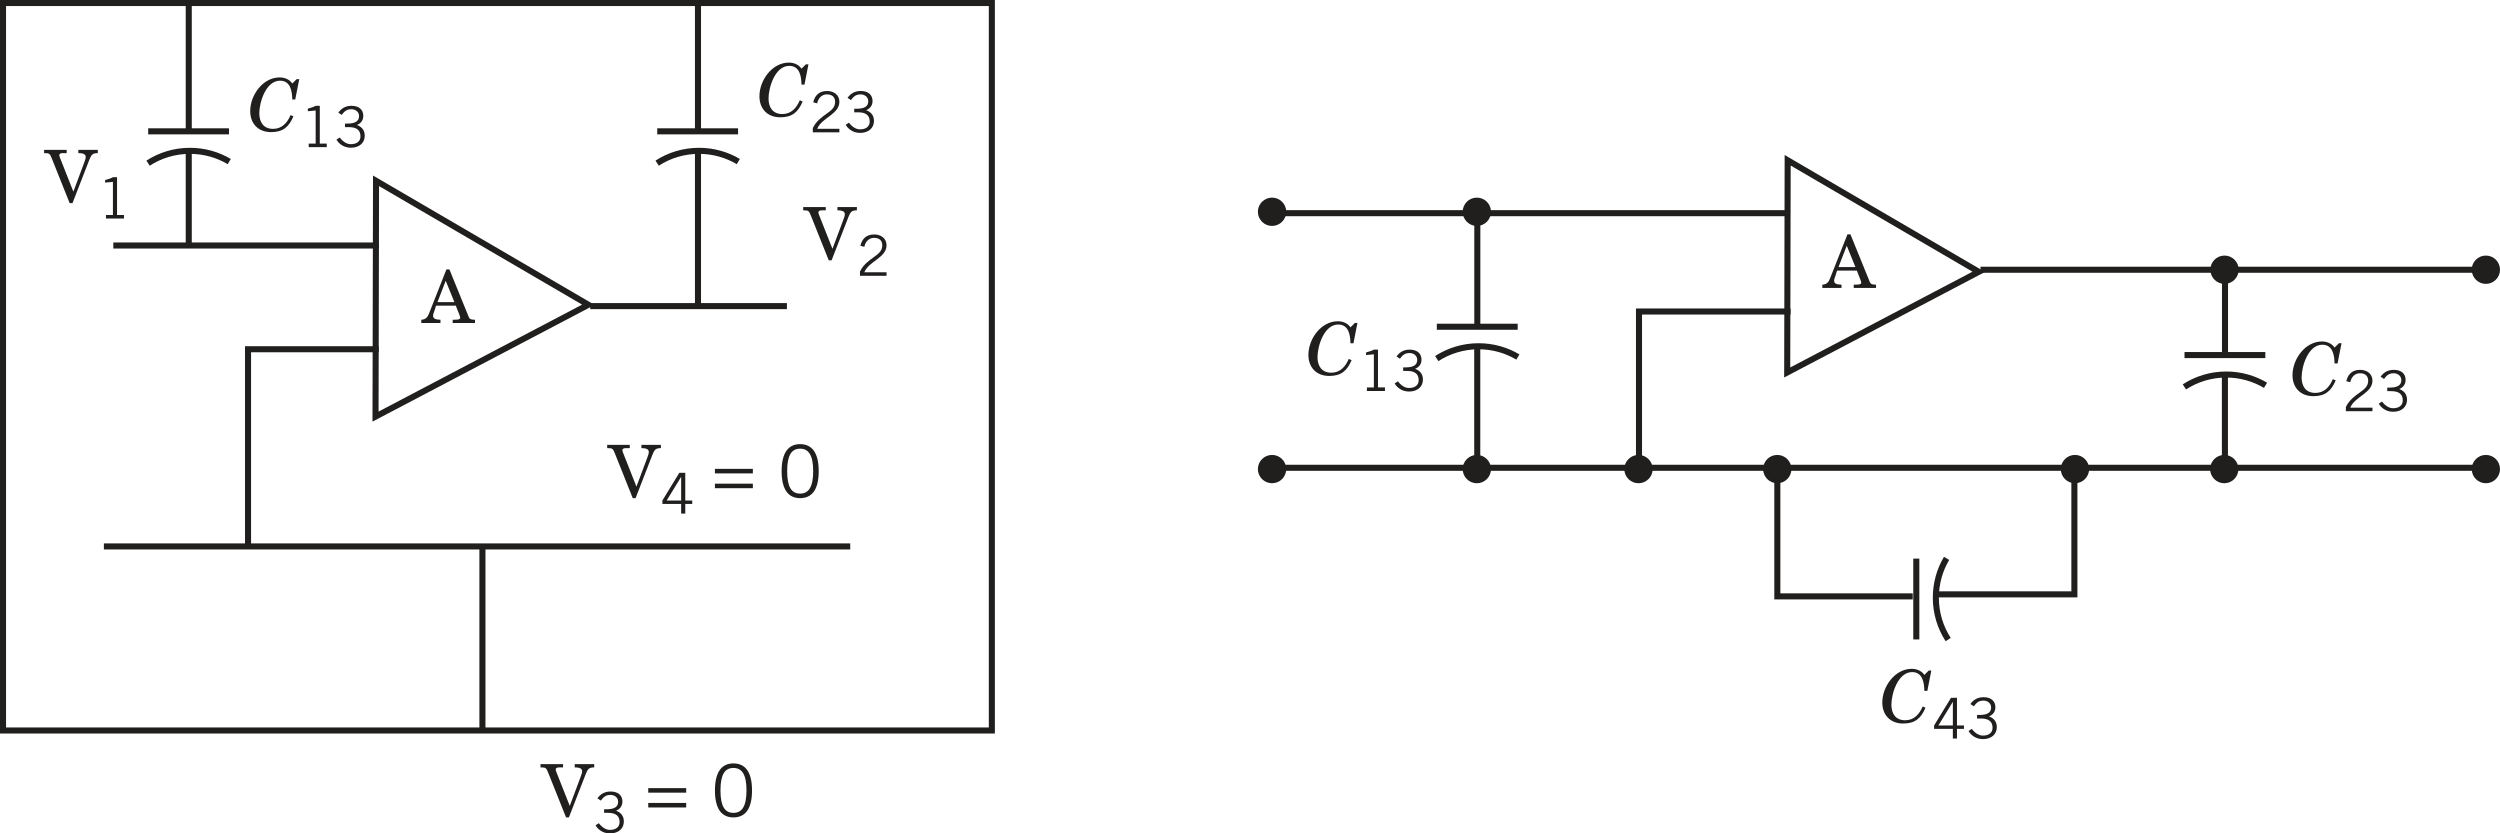 <?xml version="1.0" encoding="UTF-8" standalone="no"?>
<svg
   xmlns:dc="http://purl.org/dc/elements/1.1/"
   xmlns:cc="http://creativecommons.org/ns#"
   xmlns:rdf="http://www.w3.org/1999/02/22-rdf-syntax-ns#"
   xmlns:svg="http://www.w3.org/2000/svg"
   xmlns="http://www.w3.org/2000/svg"
   xmlns:xlink="http://www.w3.org/1999/xlink"
   xmlns:sodipodi="http://sodipodi.sourceforge.net/DTD/sodipodi-0.dtd"
   xmlns:inkscape="http://www.inkscape.org/namespaces/inkscape"
   width="274.898pt"
   height="91.644pt"
   viewBox="0 0 274.898 91.644"
   version="1.1"
   id="svg3995"
   sodipodi:docname="morrison16_grounding_shield_amp.svg"
   inkscape:version="1.0.1 (3bc2e813f5, 2020-09-07, custom)">
  <sodipodi:namedview
     pagecolor="#ffffff"
     bordercolor="#666666"
     borderopacity="1"
     objecttolerance="10"
     gridtolerance="10"
     guidetolerance="10"
     inkscape:pageopacity="0"
     inkscape:pageshadow="2"
     inkscape:window-width="1896"
     inkscape:window-height="1011"
     id="namedview3997"
     showgrid="false"
     inkscape:zoom="1.0045045"
     inkscape:cx="-56.84021"
     inkscape:cy="233.64193"
     inkscape:window-x="12"
     inkscape:window-y="57"
     inkscape:window-maximized="0"
     inkscape:current-layer="surface1" />
  <defs
     id="defs352">
    <g
       id="g338">
      <symbol
         overflow="visible"
         id="glyph0-0">
        <path
           style="stroke:none"
           d="M 0,0 H 3.984 V -5.578 H 0 Z m 1.984,-3.141 -1.344,-2.031 H 3.344 Z m 0.25,0.359 1.344,-2.047 V -0.75 Z m -1.594,2.391 1.344,-2.047 1.359,2.047 z m -0.25,-4.438 L 1.75,-2.781 0.391,-0.75 Z m 0,0"
           id="path2" />
      </symbol>
      <symbol
         overflow="visible"
         id="glyph0-1">
        <path
           style="stroke:none"
           d="m 0.109,-5.031 h 1.938 V 0 h 0.781 V -5.031 H 4.75 v -0.688 H 0.109 Z m 0,0"
           id="path5" />
      </symbol>
      <symbol
         overflow="visible"
         id="glyph0-2">
        <path
           style="stroke:none"
           d="M 4.375,-3.359 H 1.391 V -5.719 H 0.609 V 0 h 0.781 V -2.672 H 4.375 V 0 H 5.141 V -5.719 H 4.375 Z m 0,0"
           id="path8" />
      </symbol>
      <symbol
         overflow="visible"
         id="glyph0-3">
        <path
           style="stroke:none"
           d="M 4.906,-0.688 H 1.453 V -2.594 H 4.594 v -0.688 H 1.453 v -1.75 h 3.406 v -0.688 H 0.688 V 0 h 4.219 z m 0,0"
           id="path11" />
      </symbol>
      <symbol
         overflow="visible"
         id="glyph0-4">
        <path
           style="stroke:none"
           d="m 1.359,-5.062 h 1.406 c 0.859,0 1.188,0.312 1.188,0.844 0,0.703 -0.453,0.922 -1.203,0.922 H 1.359 Z M 0.594,0 H 3.047 C 4.312,0 5,-0.766 5,-1.688 5,-2.672 4.328,-2.938 3.953,-3.078 4.594,-3.375 4.719,-3.906 4.719,-4.281 c 0,-0.781 -0.547,-1.438 -1.609,-1.438 H 0.594 Z m 0.766,-2.672 h 1.531 c 0.625,0 1.328,0.156 1.328,0.969 0,0.641 -0.406,1.047 -1.203,1.047 h -1.656 z m 0,0"
           id="path14" />
      </symbol>
      <symbol
         overflow="visible"
         id="glyph0-5">
        <path
           style="stroke:none"
           d="M 3.797,-1.672 4.359,0 H 5.219 L 3.141,-5.719 h -0.875 L 0.109,0 H 0.906 L 1.5,-1.672 Z M 1.75,-2.344 2.656,-4.875 h 0.016 l 0.844,2.531 z m 0,0"
           id="path17" />
      </symbol>
      <symbol
         overflow="visible"
         id="glyph0-6">
        <path
           style="stroke:none"
           d="M 4.781,-4.047 C 4.75,-4.672 4.547,-5.875 2.547,-5.875 c -1.391,0 -1.969,0.875 -1.969,1.766 0,1 0.844,1.266 1.219,1.359 l 1.172,0.266 c 0.938,0.219 1.219,0.406 1.219,1.016 0,0.812 -0.938,0.953 -1.5,0.953 -0.734,0 -1.578,-0.297 -1.578,-1.328 h -0.719 c 0,0.531 0.094,1 0.578,1.453 0.266,0.219 0.672,0.547 1.734,0.547 0.984,0 2.234,-0.375 2.234,-1.734 0,-0.906 -0.562,-1.359 -1.297,-1.531 l -1.625,-0.375 c -0.344,-0.078 -0.688,-0.234 -0.688,-0.719 0,-0.875 0.828,-1.016 1.312,-1.016 0.641,0 1.375,0.281 1.422,1.172 z m 0,0"
           id="path20" />
      </symbol>
      <symbol
         overflow="visible"
         id="glyph0-7">
        <path
           style="stroke:none"
           d="M 1.5,-5.719 H 0.719 V 0 H 1.5 Z m 0,0"
           id="path23" />
      </symbol>
      <symbol
         overflow="visible"
         id="glyph0-8">
        <path
           style="stroke:none"
           d="M 5.375,-4 C 5.266,-4.953 4.5,-5.875 3.016,-5.875 c -1.656,0 -2.672,1.219 -2.672,2.984 0,2.203 1.281,3.047 2.578,3.047 0.438,0 2.188,-0.094 2.5,-2.266 h -0.75 c -0.25,1.344 -1.125,1.578 -1.625,1.578 -1.422,0 -1.906,-1.031 -1.906,-2.391 0,-1.5 0.844,-2.266 1.875,-2.266 C 3.562,-5.188 4.406,-5 4.625,-4 Z m 0,0"
           id="path26" />
      </symbol>
      <symbol
         overflow="visible"
         id="glyph0-9">
        <path
           style="stroke:none"
           d="M 1.375,-5.719 H 0.609 V 0 H 4.281 V -0.688 H 1.375 Z m 0,0"
           id="path29" />
      </symbol>
      <symbol
         overflow="visible"
         id="glyph0-10">
        <path
           style="stroke:none"
           d="M 0.641,0 H 2.938 c 1.875,0 2.438,-1.656 2.438,-2.938 0,-1.656 -0.922,-2.781 -2.406,-2.781 H 0.641 Z m 0.781,-5.062 h 1.438 c 1.047,0 1.719,0.734 1.719,2.172 0,1.438 -0.656,2.234 -1.656,2.234 h -1.5 z m 0,0"
           id="path32" />
      </symbol>
      <symbol
         overflow="visible"
         id="glyph0-11">
        <path
           style="stroke:none"
           d="M 4.406,-1.094 H 4.375 l -2.859,-4.625 H 0.609 V 0 h 0.75 V -4.625 H 1.375 L 4.281,0 H 5.141 V -5.719 H 4.406 Z m 0,0"
           id="path35" />
      </symbol>
      <symbol
         overflow="visible"
         id="glyph0-12">
        <path
           style="stroke:none"
           d="m 5.094,-2.859 c 0,1.344 -0.75,2.328 -2,2.328 -1.234,0 -1.984,-0.984 -1.984,-2.328 0,-1.344 0.75,-2.328 1.984,-2.328 1.25,0 2,0.984 2,2.328 z m 0.797,0 c 0,-1.234 -0.656,-3.016 -2.797,-3.016 -2.125,0 -2.781,1.781 -2.781,3.016 0,1.234 0.656,3.016 2.781,3.016 2.141,0 2.797,-1.781 2.797,-3.016 z m 0,0"
           id="path38" />
      </symbol>
      <symbol
         overflow="visible"
         id="glyph0-13">
        <path
           style="stroke:none"
           d="m 4.359,-5.719 v 3.609 c 0,1.25 -0.797,1.578 -1.5,1.578 C 2.156,-0.531 1.406,-0.875 1.406,-2.125 V -5.719 H 0.625 v 3.812 c 0,1.062 0.672,2.062 2.203,2.062 1.578,0 2.297,-1 2.297,-2.172 V -5.719 Z m 0,0"
           id="path41" />
      </symbol>
      <symbol
         overflow="visible"
         id="glyph0-14">
        <path
           style="stroke:none"
           d="m 1.469,-2.453 h 1.875 c 0.922,0 1.016,0.547 1.016,1.016 0,0.219 0.031,1.094 0.141,1.438 H 5.453 V -0.125 C 5.219,-0.266 5.172,-0.375 5.156,-0.703 L 5.109,-1.734 C 5.078,-2.531 4.75,-2.672 4.438,-2.812 c 0.359,-0.219 0.797,-0.531 0.797,-1.375 0,-1.203 -0.953,-1.531 -1.891,-1.531 H 0.703 V 0 H 1.469 Z m 0,-2.609 h 1.938 c 0.375,0 1.031,0.078 1.031,0.953 0,0.844 -0.609,1 -1.172,1 H 1.469 Z m 0,0"
           id="path44" />
      </symbol>
      <symbol
         overflow="visible"
         id="glyph1-0">
        <path
           style="stroke:none"
           d="M 0,0 H 4.984 V -6.984 H 0 Z M 2.5,-3.938 0.797,-6.484 H 4.188 Z m 0.297,0.453 1.688,-2.547 v 5.078 z M 0.797,-0.5 2.5,-3.047 4.188,-0.5 Z M 0.5,-6.031 2.188,-3.484 0.5,-0.953 Z m 0,0"
           id="path47" />
      </symbol>
      <symbol
         overflow="visible"
         id="glyph1-1">
        <path
           style="stroke:none"
           d="m 2.781,-4.203 c -0.594,0 -0.906,-0.469 -0.906,-0.875 0,-0.531 0.328,-0.891 0.953,-0.891 0.453,0 0.828,0.344 0.828,0.891 0,0.5 -0.328,0.875 -0.875,0.875 z m 2.438,2.094 c 0,-0.906 -0.375,-1.359 -1.047,-1.703 0.562,-0.297 0.812,-0.812 0.812,-1.422 0,-0.969 -0.781,-1.844 -2.25,-1.844 -1.234,0 -2.203,0.734 -2.203,1.938 0,0.656 0.312,1.109 0.859,1.375 -1.078,0.5 -1.078,1.438 -1.078,1.797 0,0.969 0.641,2.156 2.453,2.156 1.875,0 2.453,-1.391 2.453,-2.297 z m -1.438,0.062 c 0,0.484 -0.266,1.125 -1,1.125 -0.641,0 -1.031,-0.453 -1.031,-1.125 0,-0.781 0.5,-1.109 1,-1.109 0.781,0 1.031,0.609 1.031,1.109 z m 0,0"
           id="path50" />
      </symbol>
      <symbol
         overflow="visible"
         id="glyph1-2">
        <path
           style="stroke:none"
           d="m 1.984,-5.781 h 2.875 v -1.172 h -3.875 l -0.5,3.875 1.25,0.062 c 0.266,-0.5 0.75,-0.5 0.938,-0.5 0.734,0 1.031,0.641 1.031,1.266 0,0.75 -0.391,1.328 -1.047,1.328 -0.625,0 -0.938,-0.391 -0.984,-0.969 H 0.266 C 0.344,-0.469 1.469,0.188 2.578,0.188 c 2.078,0 2.562,-1.578 2.562,-2.547 0,-1.625 -1.188,-2.281 -2.141,-2.281 -0.688,0 -1,0.219 -1.266,0.391 z m 0,0"
           id="path53" />
      </symbol>
      <symbol
         overflow="visible"
         id="glyph2-0">
        <path
           style="stroke:none"
           d="m 0.812,0 h 4 v -5.594 h -4 z m 2,-3.156 -1.359,-2.047 h 2.719 z m 0.25,0.359 1.359,-2.047 v 4.078 z M 1.453,-0.406 2.812,-2.438 4.172,-0.406 Z m -0.234,-4.438 1.359,2.047 -1.359,2.031 z m 0,0"
           id="path56" />
      </symbol>
      <symbol
         overflow="visible"
         id="glyph2-1">
        <path
           style="stroke:none"
           d="M 4.938,-5.219 C 4.641,-5.672 4.094,-5.891 3.547,-5.891 1.719,-5.891 0.312,-3.969 0.312,-2.188 c 0,1.359 0.859,2.312 2.297,2.312 1.297,0 1.953,-0.562 2.453,-1.734 L 4.75,-1.75 C 4.391,-0.906 3.812,-0.234 2.828,-0.234 1.781,-0.234 1.312,-0.969 1.312,-1.938 c 0,-1.219 0.719,-3.594 2.281,-3.594 1.156,0 1.328,1.172 1.344,2.062 h 0.328 l 0.438,-2.234 h -0.281 z m 0,0"
           id="path59" />
      </symbol>
      <symbol
         overflow="visible"
         id="glyph3-0">
        <path
           style="stroke:none"
           d="M 0,0 H 3.109 V -4.359 H 0 Z M 1.547,-2.453 0.5,-4.047 h 2.109 z m 0.188,0.281 1.062,-1.594 V -0.594 Z M 0.5,-0.312 1.547,-1.891 2.609,-0.312 Z M 0.312,-3.766 1.375,-2.172 0.312,-0.594 Z m 0,0"
           id="path62" />
      </symbol>
      <symbol
         overflow="visible"
         id="glyph3-1">
        <path
           style="stroke:none"
           d="M 2.953,0 V -0.391 H 2.188 v -4.156 H 1.734 c -0.188,0.125 -0.547,0.219 -0.859,0.312 v 0.281 L 1.734,-4.031 v 3.641 H 0.969 V 0 Z m 0,0"
           id="path65" />
      </symbol>
      <symbol
         overflow="visible"
         id="glyph3-2">
        <path
           style="stroke:none"
           d="M 0.219,-0.828 C 0.422,-0.469 0.938,0.062 1.797,0.062 c 0.953,0 1.531,-0.547 1.531,-1.312 0,-0.406 -0.141,-0.922 -0.859,-1.188 0.359,-0.141 0.703,-0.453 0.703,-1 0,-0.703 -0.5,-1.109 -1.297,-1.109 -0.719,0 -1.141,0.328 -1.453,0.75 l 0.375,0.25 c 0.297,-0.391 0.531,-0.625 1.078,-0.625 0.438,0 0.828,0.297 0.828,0.75 0,0.547 -0.391,0.828 -1.281,0.828 H 1.156 v 0.391 h 0.438 c 0.891,0 1.266,0.375 1.266,1.016 0,0.531 -0.391,0.859 -1.062,0.859 -0.453,0 -0.875,-0.281 -1.219,-0.734 z m 0,0"
           id="path68" />
      </symbol>
      <symbol
         overflow="visible"
         id="glyph3-3">
        <path
           style="stroke:none"
           d="m 3.516,-1.062 v -0.375 H 2.75 V -4.484 H 2.094 L 0.234,-1.438 v 0.375 h 2.062 V 0 H 2.75 V -1.062 Z M 2.281,-4.016 H 2.297 V -1.438 h -1.594 z m 0,0"
           id="path71" />
      </symbol>
      <symbol
         overflow="visible"
         id="glyph3-4">
        <path
           style="stroke:none"
           d="m 3.328,-0.391 h -2.438 c 0.484,-1.219 2.438,-1.594 2.438,-2.969 0,-0.766 -0.625,-1.188 -1.359,-1.188 -1,0 -1.375,0.641 -1.516,1.25 l 0.438,0.109 c 0.078,-0.453 0.422,-0.984 1.062,-0.984 0.578,0 0.906,0.297 0.906,0.828 0,1.203 -1.672,1.297 -2.453,2.875 V 0 h 2.922 z m 0,0"
           id="path74" />
      </symbol>
      <symbol
         overflow="visible"
         id="glyph3-5">
        <path
           style="stroke:none"
           d=""
           id="path77" />
      </symbol>
      <symbol
         overflow="visible"
         id="glyph4-0">
        <path
           style="stroke:none"
           d="M 0,0 H 4 V -5.594 H 0 Z M 2,-3.156 0.641,-5.203 h 2.719 z M 2.234,-2.797 3.594,-4.844 v 4.078 z M 0.641,-0.406 2,-2.438 3.359,-0.406 Z m -0.234,-4.438 1.359,2.047 -1.359,2.031 z m 0,0"
           id="path80" />
      </symbol>
      <symbol
         overflow="visible"
         id="glyph4-1">
        <path
           style="stroke:none"
           d="m -0.062,-5.422 c 0.578,0 0.625,0.031 0.844,0.578 L 2.75,0.078 h 0.312 l 1.844,-4.75 c 0.234,-0.578 0.359,-0.75 0.938,-0.75 V -5.781 H 3.703 v 0.359 c 0.297,0 0.812,0.031 0.812,0.406 0,0.172 -0.031,0.297 -0.172,0.656 L 3.156,-1.188 1.719,-4.828 C 1.672,-4.938 1.609,-5.094 1.609,-5.188 c 0,-0.156 0.125,-0.234 0.406,-0.234 h 0.406 V -5.781 H -0.062 Z m 0,0"
           id="path83" />
      </symbol>
      <symbol
         overflow="visible"
         id="glyph4-2">
        <path
           style="stroke:none"
           d="M -0.062,0 H 2.047 V -0.359 C 1.562,-0.375 1.234,-0.438 1.234,-0.812 c 0,-0.094 0.031,-0.234 0.125,-0.453 L 1.562,-1.906 h 2.172 l 0.375,0.953 C 4.188,-0.75 4.219,-0.641 4.219,-0.562 c 0,0.125 -0.141,0.203 -0.625,0.203 H 3.391 V 0 H 5.844 v -0.359 c -0.438,0 -0.594,-0.047 -0.703,-0.344 L 3.031,-5.891 H 2.703 l -1.938,4.906 C 0.609,-0.594 0.375,-0.375 -0.062,-0.359 Z m 1.781,-2.297 0.906,-2.344 0.953,2.344 z m 0,0"
           id="path86" />
      </symbol>
      <symbol
         overflow="visible"
         id="glyph5-0">
        <path
           style="stroke:none"
           d="M 0,0 H 4 V -5.594 H 0 Z M 2,-3.156 0.641,-5.203 h 2.719 z M 2.234,-2.797 3.594,-4.844 v 4.078 z M 0.641,-0.406 2,-2.438 3.359,-0.406 Z m -0.234,-4.438 1.359,2.047 -1.359,2.031 z m 0,0"
           id="path89" />
      </symbol>
      <symbol
         overflow="visible"
         id="glyph5-1">
        <path
           style="stroke:none"
           d="M 4.484,-3.141 H 0.312 v 0.5 h 4.172 z m 0,1.625 H 0.312 v 0.5 h 4.172 z m 0,0"
           id="path92" />
      </symbol>
      <symbol
         overflow="visible"
         id="glyph5-2">
        <path
           style="stroke:none"
           d=""
           id="path95" />
      </symbol>
      <symbol
         overflow="visible"
         id="glyph5-3">
        <path
           style="stroke:none"
           d="m 0.406,-2.891 c 0,2.094 0.781,2.969 2.031,2.969 1.266,0 2.047,-0.875 2.047,-2.969 0,-2.078 -0.781,-2.969 -2.047,-2.969 -1.25,0 -2.031,0.891 -2.031,2.969 z m 0.609,0 c 0,-1.75 0.484,-2.469 1.422,-2.469 0.938,0 1.438,0.719 1.438,2.469 0,1.75 -0.5,2.469 -1.438,2.469 -0.938,0 -1.422,-0.719 -1.422,-2.469 z m 0,0"
           id="path98" />
      </symbol>
      <symbol
         overflow="visible"
         id="glyph6-0">
        <path
           style="stroke:none"
           d="M 0,0 H 4.984 V -6.984 H 0 Z M 2.5,-3.938 0.797,-6.484 H 4.188 Z m 0.297,0.453 1.688,-2.547 v 5.078 z M 0.797,-0.5 2.5,-3.047 4.188,-0.5 Z M 0.5,-6.031 2.188,-3.484 0.5,-0.953 Z m 0,0"
           id="path101" />
      </symbol>
      <symbol
         overflow="visible"
         id="glyph6-1">
        <path
           style="stroke:none"
           d="m 0.219,0 h 3.812 V -0.234 C 3.203,-0.266 2.922,-0.406 2.922,-1.109 V -3.438 c 1.094,0 1.469,0.5 1.594,1.531 H 4.75 V -5.312 H 4.516 c -0.125,1.016 -0.5,1.531 -1.594,1.531 v -2.234 c 0,-0.344 0.078,-0.469 0.391,-0.469 h 0.391 c 1.281,0 1.875,0.312 2.125,1.547 H 6.062 L 5.984,-6.875 H 0.219 v 0.234 c 0.625,0.016 0.844,0.078 0.844,0.875 v 4.656 c 0,0.797 -0.219,0.844 -0.844,0.875 z m 0,0"
           id="path104" />
      </symbol>
      <symbol
         overflow="visible"
         id="glyph6-2">
        <path
           style="stroke:none"
           d="m 0.125,0 h 2.422 v -0.234 c -0.375,0 -0.391,-0.25 -0.391,-0.641 V -4.641 H 0.125 v 0.234 c 0.359,0 0.484,0.125 0.484,0.484 V -0.875 c 0,0.391 -0.016,0.641 -0.484,0.641 z m 0.438,-6.281 c 0,0.484 0.328,0.781 0.828,0.781 0.5,0 0.828,-0.297 0.828,-0.781 0,-0.484 -0.328,-0.781 -0.828,-0.781 -0.5,0 -0.828,0.297 -0.828,0.781 z m 0,0"
           id="path107" />
      </symbol>
      <symbol
         overflow="visible"
         id="glyph6-3">
        <path
           style="stroke:none"
           d="M 3.422,0.812 C 4,0.812 4.125,1.047 4.125,1.266 c 0,0.672 -1.109,0.812 -1.578,0.812 -0.484,0 -1.188,-0.141 -1.188,-0.766 0,-0.219 0.094,-0.422 0.25,-0.578 C 1.984,0.812 2.469,0.812 2.844,0.812 Z m -0.406,-3.969 c 0,0.766 -0.016,1.422 -0.531,1.422 -0.531,0 -0.562,-0.844 -0.562,-1.422 0,-0.531 0,-1.328 0.531,-1.328 0.562,0 0.562,0.938 0.562,1.328 z m 1.844,-1.422 H 3.656 C 3.344,-4.672 2.875,-4.781 2.547,-4.781 c -1.125,0 -2.172,0.594 -2.172,1.688 0,0.781 0.484,1.266 1.203,1.594 -0.531,0.281 -1.047,0.578 -1.047,1.203 0,0.391 0.25,0.781 0.641,0.922 V 0.641 C 0.766,0.75 0.438,0.969 0.438,1.406 c 0,0.938 1.406,1.016 2.078,1.016 1.078,0 2.328,-0.391 2.328,-1.688 C 4.844,-0.375 3.953,-0.625 3.109,-0.625 c -0.344,0 -0.484,0.016 -0.719,0.016 -0.422,0 -0.703,-0.109 -0.703,-0.406 0,-0.297 0.281,-0.375 0.828,-0.375 1.141,0 2.047,-0.625 2.047,-1.609 0,-0.406 -0.141,-0.766 -0.422,-1.062 h 0.719 z m 0,0"
           id="path110" />
      </symbol>
      <symbol
         overflow="visible"
         id="glyph6-4">
        <path
           style="stroke:none"
           d="M 4.891,-4.641 H 2.844 v 0.234 c 0.391,0.031 0.5,0.078 0.5,0.891 V -0.781 C 3.203,-0.641 2.875,-0.516 2.688,-0.516 c -0.328,0 -0.484,-0.188 -0.484,-0.875 v -3.25 H 0.156 v 0.234 c 0.359,0 0.484,0.125 0.484,0.484 v 2.75 c 0,0.844 0.438,1.297 1.266,1.297 0.547,0 0.938,-0.234 1.438,-0.562 V 0.172 H 3.375 c 0.641,-0.188 1.562,-0.328 2.016,-0.328 v -0.25 c -0.234,0 -0.5,-0.078 -0.5,-0.594 z m 0,0"
           id="path113" />
      </symbol>
      <symbol
         overflow="visible"
         id="glyph6-5">
        <path
           style="stroke:none"
           d="M 0.156,0 H 2.875 v -0.234 c -0.547,0 -0.672,-0.188 -0.672,-0.656 V -3.125 c 0,-0.156 0.203,-0.531 0.375,-0.531 0.25,0 0.219,0.391 0.625,0.391 0.406,0 0.562,-0.344 0.562,-0.719 0,-0.406 -0.125,-0.797 -0.609,-0.797 -0.516,0 -0.828,0.719 -0.969,1.109 H 2.156 v -0.969 h -2 v 0.234 c 0.359,0 0.484,0.125 0.484,0.484 V -0.875 c 0,0.391 0,0.641 -0.484,0.641 z m 0,0"
           id="path116" />
      </symbol>
      <symbol
         overflow="visible"
         id="glyph6-6">
        <path
           style="stroke:none"
           d="m 4.609,-2.469 c 0,-0.453 -0.016,-0.719 -0.156,-1.109 -0.281,-0.75 -1.047,-1.203 -1.828,-1.203 -1.422,0 -2.281,1.047 -2.281,2.406 0,1.375 0.719,2.5 2.234,2.5 1.109,0 1.797,-0.688 2.062,-1.406 L 4.422,-1.422 C 4.125,-1 3.812,-0.688 3.219,-0.688 c -0.953,0 -1.312,-0.875 -1.312,-1.781 z M 1.891,-2.812 c 0.031,-0.922 0.125,-1.672 0.734,-1.672 0.516,0 0.578,0.453 0.578,1.188 V -2.812 Z m 0,0"
           id="path119" />
      </symbol>
      <symbol
         overflow="visible"
         id="glyph6-7">
        <path
           style="stroke:none"
           d="M 2.734,0 H 4.281 v -1.438 h 0.625 v -1.109 h -0.625 v -4.469 h -1 l -3.062,4.469 V -1.438 h 2.516 z m 0,-2.547 H 0.812 l 1.859,-2.875 h 0.062 z m 0,0"
           id="path122" />
      </symbol>
      <symbol
         overflow="visible"
         id="glyph6-8">
        <path
           style="stroke:none"
           d="M 0.312,-0.797 C 0.312,-0.281 0.734,0.125 1.25,0.125 c 0.5,0 0.922,-0.406 0.922,-0.922 C 2.172,-1.312 1.75,-1.719 1.25,-1.719 c -0.516,0 -0.938,0.406 -0.938,0.922 z m 0,0"
           id="path125" />
      </symbol>
      <symbol
         overflow="visible"
         id="glyph6-9">
        <path
           style="stroke:none"
           d="m 0.125,0 h 4.219 l 0.516,-2.188 h -0.25 c -0.219,0.625 -0.375,0.734 -1.016,0.734 H 1.688 c -0.047,0 -0.062,-0.031 -0.062,-0.062 0,-0.031 0.031,-0.062 0.094,-0.125 l 1.438,-1.312 c 0.688,-0.625 1.312,-1.281 1.312,-2.266 0,-1.078 -0.797,-1.797 -1.844,-1.797 -1.312,0 -1.969,0.859 -2.422,1.984 L 0.438,-4.891 c 0.266,-0.531 0.625,-0.938 1.25,-0.938 0.781,0 1.219,0.531 1.219,1.266 0,0.859 -0.797,1.906 -1.312,2.531 L 0.125,-0.219 Z m 0,0"
           id="path128" />
      </symbol>
      <symbol
         overflow="visible"
         id="glyph7-0">
        <path
           style="stroke:none"
           d="M 0,0 H 4.984 V -6.984 H 0 Z M 2.5,-3.938 0.797,-6.484 H 4.188 Z m 0.297,0.453 1.688,-2.547 v 5.078 z M 0.797,-0.5 2.5,-3.047 4.188,-0.5 Z M 0.5,-6.031 2.188,-3.484 0.5,-0.953 Z m 0,0"
           id="path131" />
      </symbol>
      <symbol
         overflow="visible"
         id="glyph7-1">
        <path
           style="stroke:none"
           d="M 7.031,-4.859 6.906,-6.969 H 6.734 c -0.031,0.25 -0.141,0.344 -0.312,0.344 -0.188,0 -0.453,-0.109 -0.797,-0.203 -0.344,-0.094 -0.75,-0.203 -1.359,-0.203 -2.109,0 -3.75,1.516 -3.75,3.656 0,2.359 1.781,3.531 3.766,3.531 1.234,0 2.594,-0.484 2.922,-0.859 V -2.875 c 0,-0.578 0.359,-0.641 0.828,-0.641 v -0.188 H 5.078 v 0.188 c 0.578,0 1.047,0.062 1.047,0.688 v 2.094 c -0.266,0.391 -1.188,0.531 -1.75,0.531 -1.578,0 -2.641,-1.266 -2.641,-3.328 0,-1.578 0.828,-3.141 2.625,-3.141 1.266,0 2.078,0.594 2.469,1.812 z m 0,0"
           id="path134" />
      </symbol>
      <symbol
         overflow="visible"
         id="glyph7-2">
        <path
           style="stroke:none"
           d="M 0.203,0 H 2.719 V -0.203 C 1.984,-0.203 1.875,-0.312 1.875,-1.094 v -2.328 c 0,-0.047 0.391,-0.688 0.75,-0.688 0.109,0 0.188,0.078 0.266,0.141 0.078,0.078 0.188,0.141 0.344,0.141 0.25,0 0.469,-0.188 0.469,-0.453 0,-0.328 -0.281,-0.5 -0.578,-0.5 -0.5,0 -0.969,0.562 -1.25,0.891 V -4.781 H 1.828 C 1.312,-4.609 0.75,-4.453 0.203,-4.312 v 0.203 C 0.906,-4.109 1,-4.016 1,-3.297 v 2.188 c 0,0.734 -0.031,0.875 -0.797,0.906 z m 0,0"
           id="path137" />
      </symbol>
      <symbol
         overflow="visible"
         id="glyph7-3">
        <path
           style="stroke:none"
           d="m 1.328,-2.672 c 0,-0.891 0.344,-1.812 1.359,-1.812 1.203,0 1.516,1.484 1.516,2.547 0,0.734 -0.359,1.734 -1.25,1.734 -1.219,0 -1.625,-1.5 -1.625,-2.469 z m 3.828,0.344 c 0,-1.5 -0.875,-2.453 -2.391,-2.453 -1.359,0 -2.391,1.109 -2.391,2.453 0,1.375 0.984,2.422 2.391,2.422 1.344,0 2.391,-1.062 2.391,-2.422 z m 0,0"
           id="path140" />
      </symbol>
      <symbol
         overflow="visible"
         id="glyph7-4">
        <path
           style="stroke:none"
           d="m 4.609,-4.781 -1.594,0.094 v 0.203 c 0.328,0 0.719,0.047 0.719,0.531 v 2.812 c -0.109,0.219 -0.547,0.625 -1.062,0.625 -0.594,0 -0.875,-0.406 -0.875,-0.938 V -4.781 l -1.594,0.094 v 0.203 c 0.328,0 0.719,0.047 0.719,0.531 v 2.812 c 0,0.828 0.562,1.234 1.375,1.234 0.641,0 1.047,-0.391 1.469,-0.812 v 0.812 H 3.812 c 0.469,-0.172 1,-0.297 1.516,-0.438 v -0.188 C 4.969,-0.547 4.609,-0.594 4.609,-1 Z m 0,0"
           id="path143" />
      </symbol>
      <symbol
         overflow="visible"
         id="glyph7-5">
        <path
           style="stroke:none"
           d="m 0.203,0 h 2.344 v -0.203 c -0.531,0 -0.75,-0.078 -0.75,-0.672 v -2.797 c 0.312,-0.25 0.656,-0.5 1.062,-0.5 0.516,0 0.875,0.281 0.875,0.984 V -0.875 C 3.734,-0.281 3.531,-0.203 3,-0.203 V 0 h 2.328 v -0.203 c -0.5,0 -0.719,-0.078 -0.719,-0.672 v -2.281 c 0,-1.203 -0.469,-1.625 -1.25,-1.625 -0.625,0 -1.094,0.406 -1.562,0.781 V -4.781 C 1.312,-4.625 0.75,-4.422 0.203,-4.328 V -4.125 H 0.312 c 0.469,0 0.609,0.172 0.609,0.547 V -0.875 c 0,0.594 -0.203,0.672 -0.719,0.672 z m 0,0"
           id="path146" />
      </symbol>
      <symbol
         overflow="visible"
         id="glyph7-6">
        <path
           style="stroke:none"
           d="M 1.25,-2.516 C 1.25,-3.375 1.609,-4.484 2.609,-4.484 3.125,-4.484 3.531,-4.25 3.766,-3.75 3.812,-3.656 3.812,-3.359 3.812,-3.125 v 2.25 c 0,0.156 -0.469,0.359 -1.016,0.359 -1.078,0 -1.547,-1.062 -1.547,-2 z M 3.812,-4.312 C 3.422,-4.641 3.109,-4.781 2.609,-4.781 1.344,-4.781 0.375,-3.562 0.375,-2.203 c 0,2.094 1.516,2.297 2,2.297 0.547,0 1.031,-0.141 1.453,-0.688 H 3.844 v 0.688 C 4.312,-0.062 4.812,-0.203 5.297,-0.312 V -0.516 C 4.719,-0.516 4.688,-0.656 4.688,-1.234 V -7.125 C 4.219,-7.031 3.656,-6.812 3.125,-6.703 V -6.5 h 0.109 c 0.281,0 0.578,0.062 0.578,0.391 z m 0,0"
           id="path149" />
      </symbol>
      <symbol
         overflow="visible"
         id="glyph7-7">
        <path
           style="stroke:none"
           d="M 0.203,-4.125 H 0.344 c 0.453,0 0.609,0.172 0.609,0.547 V -0.875 c 0,0.594 -0.219,0.672 -0.75,0.672 V 0 H 2.562 v -0.203 c -0.531,0 -0.734,-0.078 -0.734,-0.672 v -3.906 c -0.5,0.156 -1.047,0.359 -1.625,0.453 z M 0.812,-6.594 c 0,0.297 0.25,0.547 0.547,0.547 0.297,0 0.531,-0.25 0.531,-0.547 0,-0.297 -0.234,-0.531 -0.531,-0.531 -0.297,0 -0.547,0.234 -0.547,0.531 z m 0,0"
           id="path152" />
      </symbol>
      <symbol
         overflow="visible"
         id="glyph7-8">
        <path
           style="stroke:none"
           d="m 0.875,1 c 0,-0.344 0.344,-0.797 0.484,-0.844 2.734,0 2.969,0.141 2.953,0.641 0,0.719 -1.062,1.031 -1.594,1.031 C 2.156,1.828 0.875,1.797 0.875,1 Z m 1.406,-5.484 c 0.75,0 0.984,1.141 0.984,1.703 0,0.469 -0.188,1.078 -0.766,1.078 -0.766,0 -0.984,-1.141 -0.984,-1.719 0,-1 0.578,-1.062 0.766,-1.062 z m 2.422,0.062 h -1.188 C 3.438,-4.438 3.25,-4.781 2.375,-4.781 c -0.906,0 -1.734,0.797 -1.734,1.703 C 0.641,-2.375 0.875,-1.938 1.469,-1.562 1.203,-1.344 0.703,-0.875 0.703,-0.5 c 0,0.25 0.156,0.484 0.375,0.578 -0.297,0.281 -0.781,0.812 -0.781,1.25 0,0.781 0.984,1 1.594,1 1.125,0 2.875,-0.547 2.875,-1.875 0,-1.047 -1.391,-0.938 -2.109,-0.969 -1.016,-0.047 -1.25,-0.125 -1.25,-0.5 0,-0.266 0.219,-0.422 0.344,-0.422 0.031,0 0.156,0.031 0.578,0.031 1.047,0 1.812,-0.688 1.812,-1.734 0,-0.312 -0.109,-0.609 -0.25,-0.906 h 0.812 z m 0,0"
           id="path155" />
      </symbol>
      <symbol
         overflow="visible"
         id="glyph7-9">
        <path
           style="stroke:none"
           d="m 0.953,-4.391 v 3.109 c 0,0.719 0.094,1.375 0.953,1.375 0.562,0 0.922,-0.359 1.25,-0.797 L 2.984,-0.812 c -0.156,0.172 -0.406,0.359 -0.625,0.359 -0.25,0 -0.531,-0.109 -0.531,-0.828 V -4.391 H 2.938 V -4.688 H 1.828 V -6.094 H 1.625 c -0.281,0.656 -0.797,1.234 -1.391,1.562 v 0.141 z m 0,0"
           id="path158" />
      </symbol>
      <symbol
         overflow="visible"
         id="glyph7-10">
        <path
           style="stroke:none"
           d="m 0.203,0 h 2.344 v -0.203 c -0.531,0 -0.75,-0.078 -0.75,-0.672 v -2.797 c 0.312,-0.25 0.656,-0.5 1.062,-0.5 0.516,0 0.875,0.281 0.875,0.984 V -0.875 C 3.734,-0.281 3.531,-0.203 3,-0.203 V 0 h 2.328 v -0.203 c -0.5,0 -0.719,-0.078 -0.719,-0.672 v -2.281 c 0,-1.203 -0.469,-1.625 -1.25,-1.625 -0.625,0 -1.094,0.406 -1.562,0.781 V -7.125 C 1.375,-7 0.781,-6.812 0.25,-6.703 V -6.5 h 0.109 c 0.281,0 0.562,0.062 0.562,0.391 V -0.875 c 0,0.594 -0.203,0.672 -0.719,0.672 z m 0,0"
           id="path161" />
      </symbol>
      <symbol
         overflow="visible"
         id="glyph7-11">
        <path
           style="stroke:none"
           d="m 1.156,-3.188 c 0.016,-0.625 0.531,-1.297 1.203,-1.297 0.812,0 1.062,0.578 1.062,1.297 z M 4.391,-2.875 C 4.375,-3.953 3.672,-4.781 2.578,-4.781 1.125,-4.781 0.375,-3.484 0.375,-2.156 c 0,1.281 0.797,2.25 2.141,2.25 1,0 1.734,-0.859 2.125,-1.688 L 4.469,-1.703 C 4.125,-1.188 3.609,-0.656 2.734,-0.656 c -1.078,0 -1.594,-0.984 -1.594,-2.094 v -0.125 z m 0,0"
           id="path164" />
      </symbol>
      <symbol
         overflow="visible"
         id="glyph7-12">
        <path
           style="stroke:none"
           d="M 3.125,-4.781 H 2.953 C 2.938,-4.672 2.859,-4.625 2.75,-4.625 2.609,-4.625 2.453,-4.672 2.297,-4.703 2.141,-4.75 1.984,-4.781 1.812,-4.781 c -0.75,0 -1.469,0.422 -1.469,1.234 0,1.531 2.469,1.516 2.469,2.656 0,0.469 -0.438,0.688 -0.859,0.688 C 1.219,-0.203 0.641,-0.875 0.625,-1.562 H 0.391 L 0.453,0 H 0.656 c 0.016,-0.062 0,-0.141 0.141,-0.141 0.172,0 0.734,0.234 1.25,0.234 0.75,0 1.469,-0.5 1.469,-1.422 0,-1.469 -2.484,-1.516 -2.484,-2.562 0,-0.391 0.359,-0.594 0.766,-0.594 0.719,0 1,0.5 1.188,1.109 H 3.156 Z m 0,0"
           id="path167" />
      </symbol>
      <symbol
         overflow="visible"
         id="glyph7-13">
        <path
           style="stroke:none"
           d="m 0.953,-0.875 c 0,0.594 -0.219,0.672 -0.75,0.672 V 0 H 2.562 v -0.203 c -0.531,0 -0.734,-0.078 -0.734,-0.672 v -6.25 c -0.438,0.125 -1.031,0.312 -1.562,0.422 V -6.5 H 0.375 c 0.281,0 0.578,0.062 0.578,0.391 z m 0,0"
           id="path170" />
      </symbol>
      <symbol
         overflow="visible"
         id="glyph7-14">
        <path
           style="stroke:none"
           d="M 0.188,0 H 2.516 V -0.203 C 2,-0.203 1.781,-0.281 1.781,-0.875 v -2.797 c 0.297,-0.25 0.656,-0.5 1.062,-0.5 0.5,0 0.875,0.281 0.875,0.984 v 2.312 c 0,0.594 -0.203,0.672 -0.734,0.672 V 0 H 5.312 v -0.203 c -0.5,0 -0.719,-0.078 -0.719,-0.672 v -2.797 c 0.328,-0.312 0.734,-0.5 1.062,-0.5 0.5,0 0.875,0.281 0.875,0.984 v 2.312 c 0,0.594 -0.219,0.672 -0.734,0.672 V 0 H 8.125 v -0.203 c -0.516,0 -0.719,-0.078 -0.719,-0.672 v -2.281 c 0,-1.203 -0.469,-1.625 -1.25,-1.625 -0.516,0 -0.953,0.266 -1.625,0.828 -0.25,-0.562 -0.578,-0.828 -1.188,-0.828 C 2.719,-4.781 2.25,-4.375 1.781,-4 V -4.781 C 1.297,-4.625 0.734,-4.422 0.188,-4.328 V -4.125 h 0.109 c 0.453,0 0.609,0.172 0.609,0.547 V -0.875 c 0,0.594 -0.203,0.672 -0.719,0.672 z m 0,0"
           id="path173" />
      </symbol>
      <symbol
         overflow="visible"
         id="glyph7-15">
        <path
           style="stroke:none"
           d="m 0.203,0 h 2.875 V -0.203 C 2.188,-0.234 1.906,-0.281 1.906,-1.078 v -3.312 H 3.141 V -4.688 H 1.906 v -1.203 c 0,-0.344 0.016,-0.844 0.469,-0.844 0.422,0 0.312,0.766 0.812,0.766 0.234,0 0.375,-0.188 0.375,-0.406 0,-0.469 -0.516,-0.656 -0.922,-0.656 -0.797,0 -1.234,0.5 -1.453,1.141 C 1.047,-5.484 1.031,-5.031 1.031,-4.688 H 0.203 v 0.297 H 1.031 v 3.422 c 0,0.734 -0.25,0.734 -0.828,0.766 z m 0,0"
           id="path176" />
      </symbol>
      <symbol
         overflow="visible"
         id="glyph7-16">
        <path
           style="stroke:none"
           d="m 1.734,-3.703 c 0,-0.078 0.453,-0.469 1.016,-0.469 1.078,0 1.531,1.078 1.531,2 0,0.922 -0.391,1.969 -1.453,1.969 -0.672,0 -1.094,-0.391 -1.094,-0.625 z m -0.875,3.188 C 1.328,-0.125 1.938,0.094 2.547,0.094 c 1.297,0 2.609,-0.969 2.609,-2.797 0,-1.031 -0.641,-2.078 -1.781,-2.078 -0.703,0 -1.109,0.25 -1.641,0.688 V -7.125 c -0.469,0.109 -1.031,0.312 -1.562,0.422 V -6.5 h 0.125 c 0.266,0 0.562,0.062 0.562,0.391 z m 0,0"
           id="path179" />
      </symbol>
      <symbol
         overflow="visible"
         id="glyph7-17">
        <path
           style="stroke:none"
           d="m 1.328,-1.25 c 0,-0.891 1.172,-1.203 1.828,-1.484 v 1.719 c 0,0.234 -0.531,0.609 -0.969,0.609 -0.547,0 -0.859,-0.297 -0.859,-0.844 z M 4.031,-3.047 c 0,-1.125 -0.406,-1.734 -1.625,-1.734 -0.641,0 -1.719,0.297 -1.719,1.094 0,0.281 0.125,0.484 0.422,0.484 0.328,0 0.453,-0.234 0.453,-0.531 0,-0.109 -0.031,-0.219 -0.016,-0.328 0.016,-0.328 0.5,-0.422 0.766,-0.422 0.734,0 0.844,0.531 0.844,0.984 v 0.516 C 2.719,-2.844 2.016,-2.656 1.516,-2.391 0.938,-2.094 0.453,-1.672 0.453,-1 c 0,0.625 0.5,1.094 1.125,1.094 0.609,0 1.141,-0.297 1.609,-0.656 0.016,0.328 0.234,0.656 0.578,0.656 C 4.25,0.094 4.562,-0.125 4.812,-0.516 L 4.688,-0.625 c -0.078,0.109 -0.219,0.219 -0.359,0.219 -0.266,0 -0.297,-0.25 -0.297,-0.469 z m 0,0"
           id="path182" />
      </symbol>
      <symbol
         overflow="visible"
         id="glyph7-18">
        <path
           style="stroke:none"
           d="m 2.625,-4.781 c -1.344,0 -2.312,1.062 -2.312,2.391 0,2.125 1.328,2.484 1.969,2.484 1.016,0 1.547,-0.609 2.047,-1.594 L 4.125,-1.609 C 3.859,-1.078 3.328,-0.656 2.703,-0.656 1.625,-0.656 1.125,-1.75 1.125,-2.688 c 0,-0.781 0.375,-1.734 1.297,-1.734 0.328,0 0.672,0.156 0.672,0.5 0,0.312 0.203,0.625 0.531,0.625 0.297,0 0.5,-0.219 0.5,-0.516 0,-0.688 -0.969,-0.969 -1.5,-0.969 z m 0,0"
           id="path185" />
      </symbol>
      <symbol
         overflow="visible"
         id="glyph7-19">
        <path
           style="stroke:none"
           d="m 0.922,-0.875 c 0,0.594 -0.203,0.672 -0.719,0.672 V 0 h 2.344 v -0.203 c -0.531,0 -0.75,-0.078 -0.75,-0.672 v -1.484 h 0.094 L 2.969,-1.062 c 0.281,0.328 0.5,0.625 0.5,0.719 0,0.141 -0.156,0.141 -0.469,0.141 V 0 h 2.266 v -0.203 c -0.406,0 -0.688,-0.25 -1.203,-0.859 L 2.578,-2.844 3.656,-3.891 C 4.016,-4.25 4.469,-4.469 5,-4.484 V -4.688 H 2.812 v 0.203 c 0.141,0 0.562,0.031 0.562,0.234 0,0.062 -0.031,0.156 -0.188,0.328 L 1.891,-2.656 H 1.797 V -7.125 C 1.453,-7.031 0.781,-6.812 0.25,-6.703 V -6.5 h 0.109 c 0.281,0 0.562,0.062 0.562,0.391 z m 0,0"
           id="path188" />
      </symbol>
      <symbol
         overflow="visible"
         id="glyph8-0">
        <path
           style="stroke:none"
           d="M 0,0 H 5.484 V -7.672 H 0 Z M 2.734,-4.328 0.875,-7.125 h 3.719 z m 0.328,0.5 L 4.922,-6.625 v 5.578 z M 0.875,-0.547 2.734,-3.344 4.594,-0.547 Z M 0.547,-6.625 2.406,-3.828 0.547,-1.047 Z m 0,0"
           id="path191" />
      </symbol>
      <symbol
         overflow="visible"
         id="glyph8-1">
        <path
           style="stroke:none"
           d="m 0.094,0 h 3.547 v -0.219 c -0.875,0 -1.172,-0.172 -1.172,-1.078 V -3.75 H 4.203 C 5,-3.75 5.219,-3.422 5.25,-2.641 H 5.484 V -5.25 H 5.25 C 5.219,-4.531 4.953,-4.219 4.203,-4.219 H 2.469 v -2.172 c 0,-0.547 0.016,-0.703 0.469,-0.703 h 2.125 c 0.875,0 1.125,0.5 1.297,1.281 h 0.219 l -0.125,-1.75 H 0.094 v 0.219 c 0.875,0 1.188,0.188 1.188,1.078 v 4.969 c 0,0.906 -0.312,1.078 -1.188,1.078 z m 0,0"
           id="path194" />
      </symbol>
      <symbol
         overflow="visible"
         id="glyph8-2">
        <path
           style="stroke:none"
           d="M 0.234,-4.531 H 0.375 c 0.5,0 0.672,0.188 0.672,0.594 v 2.984 c 0,0.641 -0.234,0.734 -0.812,0.734 V 0 H 2.812 V -0.219 C 2.234,-0.219 2,-0.312 2,-0.953 V -5.25 c -0.531,0.172 -1.141,0.391 -1.766,0.5 z m 0.656,-2.703 c 0,0.328 0.266,0.578 0.594,0.578 0.328,0 0.594,-0.25 0.594,-0.578 0,-0.328 -0.266,-0.594 -0.594,-0.594 -0.328,0 -0.594,0.266 -0.594,0.594 z m 0,0"
           id="path197" />
      </symbol>
      <symbol
         overflow="visible"
         id="glyph8-3">
        <path
           style="stroke:none"
           d="m 0.953,1.094 c 0,-0.375 0.391,-0.859 0.547,-0.922 2.984,0 3.25,0.156 3.25,0.703 0,0.797 -1.172,1.141 -1.766,1.141 -0.625,0 -2.031,-0.031 -2.031,-0.922 z m 1.562,-6.016 c 0.812,0 1.062,1.234 1.062,1.859 0,0.516 -0.188,1.188 -0.828,1.188 -0.844,0 -1.078,-1.25 -1.078,-1.891 0,-1.094 0.625,-1.156 0.844,-1.156 z m 2.656,0.062 h -1.312 C 3.781,-4.875 3.578,-5.25 2.609,-5.25 c -0.984,0 -1.906,0.875 -1.906,1.859 0,0.766 0.266,1.25 0.906,1.672 -0.281,0.234 -0.828,0.766 -0.828,1.172 0,0.266 0.156,0.531 0.406,0.641 -0.328,0.297 -0.875,0.891 -0.875,1.359 0,0.875 1.094,1.109 1.766,1.109 1.234,0 3.156,-0.609 3.156,-2.062 0,-1.156 -1.516,-1.031 -2.328,-1.062 -1.109,-0.047 -1.359,-0.141 -1.359,-0.562 0,-0.281 0.234,-0.453 0.375,-0.453 0.031,0 0.172,0.031 0.625,0.031 1.156,0 2,-0.75 2,-1.906 0,-0.344 -0.125,-0.672 -0.266,-1 h 0.891 z m 0,0"
           id="path200" />
      </symbol>
      <symbol
         overflow="visible"
         id="glyph8-4">
        <path
           style="stroke:none"
           d="M 5.078,-5.25 3.312,-5.141 v 0.219 c 0.375,0 0.797,0.047 0.797,0.578 v 3.078 C 3.969,-1 3.5,-0.562 2.938,-0.562 2.297,-0.562 1.984,-1 1.984,-1.594 V -5.25 l -1.75,0.109 v 0.219 c 0.359,0 0.781,0.047 0.781,0.578 V -1.25 c 0,0.906 0.609,1.359 1.5,1.359 0.719,0 1.156,-0.438 1.625,-0.891 V 0.109 H 4.188 C 4.703,-0.094 5.297,-0.234 5.859,-0.375 v -0.219 c -0.406,-0.016 -0.781,-0.062 -0.781,-0.516 z m 0,0"
           id="path203" />
      </symbol>
      <symbol
         overflow="visible"
         id="glyph8-5">
        <path
           style="stroke:none"
           d="m 0.234,0 h 2.75 v -0.219 c -0.812,0 -0.922,-0.125 -0.922,-0.984 V -3.75 c 0,-0.062 0.422,-0.766 0.812,-0.766 0.141,0 0.219,0.078 0.297,0.156 0.094,0.078 0.203,0.156 0.375,0.156 0.281,0 0.531,-0.219 0.531,-0.5 C 4.078,-5.062 3.75,-5.25 3.422,-5.25 2.891,-5.25 2.375,-4.641 2.062,-4.281 V -5.25 H 2 c -0.547,0.188 -1.172,0.359 -1.766,0.516 v 0.219 C 1,-4.516 1.094,-4.422 1.094,-3.625 v 2.391 c 0,0.812 -0.031,0.969 -0.859,1.016 z m 0,0"
           id="path206" />
      </symbol>
      <symbol
         overflow="visible"
         id="glyph8-6">
        <path
           style="stroke:none"
           d="m 1.266,-3.5 c 0.016,-0.688 0.594,-1.422 1.312,-1.422 0.906,0 1.188,0.625 1.188,1.422 z M 4.812,-3.172 C 4.812,-4.344 4.031,-5.25 2.844,-5.25 c -1.609,0 -2.422,1.422 -2.422,2.875 0,1.422 0.859,2.484 2.344,2.484 1.094,0 1.906,-0.953 2.328,-1.859 l -0.188,-0.125 c -0.375,0.578 -0.938,1.156 -1.891,1.156 C 1.812,-0.719 1.25,-1.797 1.25,-3.016 v -0.156 z m 0,0"
           id="path209" />
      </symbol>
      <symbol
         overflow="visible"
         id="glyph8-7">
        <path
           style="stroke:none"
           d="M 3.234,-2.641 H 0.641 L 3.219,-6.438 h 0.016 z m 1.938,0 h -1.031 v -5.031 h -0.5 l -3.438,4.969 v 0.812 h 3.031 V 0 h 0.906 v -1.891 h 1.031 z m 0,0"
           id="path212" />
      </symbol>
      <symbol
         overflow="visible"
         id="glyph8-8">
        <path
           style="stroke:none"
           d="m 1.375,0.094 c 0.359,0 0.641,-0.297 0.641,-0.656 0,-0.359 -0.281,-0.641 -0.641,-0.641 -0.375,0 -0.656,0.281 -0.656,0.641 0,0.359 0.281,0.656 0.656,0.656 z m 0,0"
           id="path215" />
      </symbol>
      <symbol
         overflow="visible"
         id="glyph8-9">
        <path
           style="stroke:none"
           d="m 1.641,-3.781 c 1.266,0 2.391,0.375 2.391,1.828 0,0.938 -0.719,1.656 -1.672,1.656 -0.688,0 -0.953,-0.719 -1.641,-0.719 -0.219,0 -0.438,0.172 -0.438,0.391 0,0.578 0.922,0.734 1.359,0.734 1.734,0 3.219,-0.938 3.219,-2.797 0,-0.938 -0.656,-1.578 -1.5,-1.859 0.562,-0.453 1.094,-1 1.094,-1.719 0,-0.828 -0.859,-1.406 -1.656,-1.406 -1.25,0 -1.953,0.656 -2.422,1.75 l 0.188,0.156 C 0.969,-6.5 1.484,-6.922 2.344,-6.922 c 0.734,0 1.203,0.453 1.203,1.219 0,0.969 -1,1.656 -1.906,1.703 z m 0,0"
           id="path218" />
      </symbol>
      <symbol
         overflow="visible"
         id="glyph8-10">
        <path
           style="stroke:none"
           d="m 1.469,-1.375 c 0,-0.984 1.266,-1.312 2,-1.625 v 1.875 c 0,0.266 -0.594,0.688 -1.062,0.688 -0.609,0 -0.938,-0.344 -0.938,-0.938 z M 4.438,-3.344 C 4.438,-4.578 3.984,-5.25 2.641,-5.25 1.938,-5.25 0.75,-4.922 0.75,-4.047 c 0,0.297 0.141,0.531 0.469,0.531 0.359,0 0.5,-0.266 0.5,-0.578 0,-0.125 -0.031,-0.25 -0.016,-0.359 0,-0.375 0.547,-0.469 0.844,-0.469 0.812,0 0.922,0.578 0.922,1.078 v 0.562 C 2.984,-3.125 2.219,-2.906 1.672,-2.625 1.031,-2.297 0.5,-1.828 0.5,-1.094 c 0,0.688 0.547,1.203 1.234,1.203 0.672,0 1.25,-0.344 1.766,-0.719 0.016,0.344 0.25,0.719 0.641,0.719 0.531,0 0.875,-0.25 1.156,-0.672 L 5.156,-0.688 c -0.094,0.125 -0.234,0.25 -0.406,0.25 -0.297,0 -0.312,-0.281 -0.312,-0.516 z m 0,0"
           id="path221" />
      </symbol>
      <symbol
         overflow="visible"
         id="glyph8-11">
        <path
           style="stroke:none"
           d="m 1.344,-1.109 c -0.391,0 -0.656,0.281 -0.656,0.656 0,0.312 0.281,0.547 0.578,0.547 0.078,0 0.141,-0.016 0.219,-0.031 0.062,0 0.125,-0.016 0.172,-0.016 0.094,0 0.156,0.062 0.156,0.297 0,0.531 -0.547,1.062 -0.984,1.312 L 0.938,1.812 C 1.656,1.422 2.25,0.781 2.25,-0.062 2.25,-0.578 1.906,-1.109 1.344,-1.109 Z m 0,0"
           id="path224" />
      </symbol>
      <symbol
         overflow="visible"
         id="glyph8-12">
        <path
           style="stroke:none"
           d="m 1.047,-4.812 v 3.406 c 0,0.781 0.109,1.516 1.047,1.516 0.625,0 1,-0.406 1.375,-0.875 l -0.188,-0.125 C 3.109,-0.703 2.844,-0.5 2.578,-0.5 2.328,-0.5 2,-0.609 2,-1.406 V -4.812 H 3.219 V -5.141 H 2 v -1.562 H 1.781 c -0.297,0.734 -0.875,1.375 -1.531,1.734 v 0.156 z m 0,0"
           id="path227" />
      </symbol>
      <symbol
         overflow="visible"
         id="glyph8-13">
        <path
           style="stroke:none"
           d="m 0.234,0 h 2.562 v -0.219 c -0.578,0 -0.812,-0.094 -0.812,-0.734 V -4.031 C 2.312,-4.312 2.688,-4.578 3.141,-4.578 c 0.562,0 0.969,0.312 0.969,1.078 v 2.547 c 0,0.641 -0.234,0.734 -0.812,0.734 V 0 h 2.562 v -0.219 c -0.562,0 -0.781,-0.094 -0.781,-0.734 V -3.469 C 5.078,-4.781 4.562,-5.25 3.688,-5.25 3,-5.25 2.5,-4.812 1.984,-4.406 v -3.422 c -0.469,0.141 -1.125,0.344 -1.703,0.469 v 0.219 h 0.109 c 0.312,0 0.625,0.062 0.625,0.422 v 5.766 c 0,0.641 -0.234,0.734 -0.781,0.734 z m 0,0"
           id="path230" />
      </symbol>
      <symbol
         overflow="visible"
         id="glyph8-14">
        <path
           style="stroke:none"
           d="m 1.047,-0.953 c 0,0.641 -0.234,0.734 -0.812,0.734 V 0 H 2.812 V -0.219 C 2.234,-0.219 2,-0.312 2,-0.953 v -6.875 c -0.469,0.141 -1.125,0.344 -1.703,0.469 v 0.219 h 0.125 c 0.297,0 0.625,0.062 0.625,0.422 z m 0,0"
           id="path233" />
      </symbol>
      <symbol
         overflow="visible"
         id="glyph8-15">
        <path
           style="stroke:none"
           d="m 2.875,-5.25 c -1.469,0 -2.531,1.172 -2.531,2.625 0,2.344 1.453,2.734 2.172,2.734 1.094,0 1.688,-0.672 2.234,-1.75 l -0.219,-0.125 c -0.297,0.578 -0.875,1.047 -1.562,1.047 -1.188,0 -1.734,-1.203 -1.734,-2.234 0,-0.859 0.422,-1.906 1.422,-1.906 0.359,0 0.75,0.172 0.75,0.562 0,0.328 0.203,0.688 0.562,0.688 0.328,0 0.562,-0.25 0.562,-0.578 0,-0.766 -1.062,-1.062 -1.656,-1.062 z m 0,0"
           id="path236" />
      </symbol>
      <symbol
         overflow="visible"
         id="glyph8-16">
        <path
           style="stroke:none"
           d="m 1.469,-2.938 c 0,-0.969 0.375,-1.984 1.484,-1.984 1.328,0 1.672,1.625 1.672,2.797 0,0.812 -0.406,1.906 -1.391,1.906 -1.328,0 -1.766,-1.656 -1.766,-2.719 z m 4.203,0.391 c 0,-1.656 -0.969,-2.703 -2.641,-2.703 -1.484,0 -2.609,1.219 -2.609,2.703 0,1.5 1.078,2.656 2.609,2.656 1.5,0 2.641,-1.172 2.641,-2.656 z m 0,0"
           id="path239" />
      </symbol>
      <symbol
         overflow="visible"
         id="glyph8-17">
        <path
           style="stroke:none"
           d="m 0.203,0 h 2.562 v -0.219 c -0.578,0 -0.812,-0.094 -0.812,-0.734 V -4.031 c 0.344,-0.281 0.719,-0.547 1.172,-0.547 0.562,0 0.953,0.312 0.953,1.078 v 2.547 c 0,0.641 -0.219,0.734 -0.797,0.734 V 0 h 2.562 v -0.219 c -0.562,0 -0.797,-0.094 -0.797,-0.734 V -4.031 C 5.406,-4.375 5.844,-4.578 6.203,-4.578 c 0.562,0 0.969,0.312 0.969,1.078 v 2.547 c 0,0.641 -0.234,0.734 -0.812,0.734 V 0 h 2.562 v -0.219 c -0.547,0 -0.781,-0.094 -0.781,-0.734 V -3.469 c 0,-1.312 -0.516,-1.781 -1.375,-1.781 -0.562,0 -1.047,0.281 -1.797,0.906 C 4.703,-4.969 4.344,-5.25 3.672,-5.25 c -0.688,0 -1.203,0.438 -1.719,0.844 V -5.25 c -0.531,0.172 -1.141,0.391 -1.75,0.5 v 0.219 h 0.125 c 0.5,0 0.672,0.188 0.672,0.594 v 2.984 C 1,-0.312 0.766,-0.219 0.203,-0.219 Z m 0,0"
           id="path242" />
      </symbol>
      <symbol
         overflow="visible"
         id="glyph8-18">
        <path
           style="stroke:none"
           d="m 0.234,0 h 2.562 v -0.219 c -0.578,0 -0.812,-0.094 -0.812,-0.734 V -4.031 C 2.312,-4.312 2.688,-4.578 3.141,-4.578 c 0.562,0 0.969,0.312 0.969,1.078 v 2.547 c 0,0.641 -0.234,0.734 -0.812,0.734 V 0 h 2.562 v -0.219 c -0.562,0 -0.781,-0.094 -0.781,-0.734 V -3.469 C 5.078,-4.781 4.562,-5.25 3.688,-5.25 3,-5.25 2.5,-4.812 1.984,-4.406 V -5.25 c -0.531,0.172 -1.156,0.391 -1.75,0.5 v 0.219 H 0.344 c 0.516,0 0.672,0.188 0.672,0.594 v 2.984 c 0,0.641 -0.234,0.734 -0.781,0.734 z m 0,0"
           id="path245" />
      </symbol>
      <symbol
         overflow="visible"
         id="glyph8-19">
        <path
           style="stroke:none"
           d="m 0.203,-4.812 h 0.812 v 3.859 c 0,0.641 -0.234,0.734 -0.812,0.734 V 0 h 2.594 v -0.219 c -0.578,0 -0.812,-0.094 -0.812,-0.734 V -4.812 h 1.594 c 0.469,0 0.531,0.25 0.531,0.688 v 3.172 c 0,0.641 -0.234,0.734 -0.812,0.734 V 0 H 5.875 v -0.219 c -0.578,0 -0.797,-0.094 -0.797,-0.734 V -5.25 c -0.516,0.109 -1.031,0.109 -1.562,0.109 H 1.984 V -5.531 c 0,-0.781 0.125,-1.875 1.141,-1.875 0.453,0 0.547,0.141 0.734,0.5 0.078,0.156 0.25,0.516 0.656,0.516 0.25,0 0.438,-0.266 0.438,-0.5 0,-0.672 -1.047,-0.844 -1.531,-0.844 -0.688,0 -1.375,0.266 -1.828,0.766 C 1.062,-6.375 1,-5.797 1.016,-5.141 h -0.812 z m 0,0"
           id="path248" />
      </symbol>
      <symbol
         overflow="visible"
         id="glyph8-20">
        <path
           style="stroke:none"
           d="m 1.375,-2.766 c 0,-0.953 0.391,-2.156 1.5,-2.156 0.562,0 1,0.25 1.25,0.797 0.062,0.109 0.062,0.438 0.062,0.703 v 2.469 c 0,0.172 -0.5,0.391 -1.109,0.391 -1.188,0 -1.703,-1.172 -1.703,-2.203 z M 4.188,-4.75 c -0.422,-0.344 -0.766,-0.5 -1.312,-0.5 -1.391,0 -2.453,1.328 -2.453,2.828 0,2.297 1.656,2.531 2.203,2.531 0.578,0 1.109,-0.172 1.578,-0.75 h 0.031 v 0.75 C 4.75,-0.078 5.281,-0.234 5.812,-0.344 V -0.562 c -0.625,0 -0.672,-0.156 -0.672,-0.797 v -6.469 c -0.5,0.109 -1.125,0.344 -1.703,0.469 v 0.219 h 0.125 c 0.297,0 0.625,0.062 0.625,0.422 z m 0,0"
           id="path251" />
      </symbol>
      <symbol
         overflow="visible"
         id="glyph8-21">
        <path
           style="stroke:none"
           d="M 3.438,-5.25 H 3.234 C 3.219,-5.125 3.141,-5.078 3.016,-5.078 2.875,-5.078 2.688,-5.125 2.531,-5.172 2.359,-5.219 2.172,-5.25 2,-5.25 c -0.828,0 -1.625,0.453 -1.625,1.344 0,1.688 2.719,1.672 2.719,2.922 0,0.516 -0.469,0.766 -0.953,0.766 -0.797,0 -1.422,-0.734 -1.453,-1.5 H 0.422 L 0.5,0 h 0.219 c 0.031,-0.078 0,-0.156 0.156,-0.156 0.188,0 0.797,0.266 1.375,0.266 0.828,0 1.609,-0.547 1.609,-1.578 0,-1.594 -2.719,-1.656 -2.719,-2.797 0,-0.438 0.391,-0.656 0.828,-0.656 0.797,0 1.094,0.547 1.312,1.219 h 0.188 z m 0,0"
           id="path254" />
      </symbol>
      <symbol
         overflow="visible"
         id="glyph8-22">
        <path
           style="stroke:none"
           d="m 4.703,-4.266 c 0.109,-0.266 0.25,-0.656 0.625,-0.656 v -0.219 H 3.688 v 0.219 c 0.391,0 0.625,0.062 0.625,0.328 0,0.094 -0.031,0.203 -0.078,0.344 L 3.125,-1.406 1.969,-4.172 c -0.078,-0.203 -0.125,-0.359 -0.125,-0.469 0,-0.25 0.234,-0.281 0.625,-0.281 v -0.219 H 0.141 v 0.219 c 0.391,0 0.578,0.359 0.781,0.844 l 1.812,4.172 H 2.906 Z m 0,0"
           id="path257" />
      </symbol>
      <symbol
         overflow="visible"
         id="glyph8-23">
        <path
           style="stroke:none"
           d="m 1.906,-3.781 c 0,-0.219 0.484,-0.797 1.188,-0.797 1.203,0 1.609,1.219 1.609,2.234 0,0.922 -0.438,2.125 -1.531,2.125 -0.469,0 -1.078,-0.25 -1.266,-0.719 z M 0.938,1.656 c 0,0.688 -0.312,0.688 -0.766,0.688 V 2.562 h 2.625 V 2.344 c -0.547,0 -0.891,0 -0.891,-0.609 V -0.25 c 0.344,0.281 0.812,0.359 1.25,0.359 1.625,0 2.516,-1.609 2.516,-2.984 0,-1.281 -0.781,-2.375 -2.109,-2.375 -0.672,0 -1.266,0.406 -1.641,0.906 H 1.906 V -5.25 H 1.859 C 1.328,-4.969 0.75,-4.719 0.172,-4.578 v 0.219 H 0.406 c 0.469,0 0.531,0.156 0.531,0.797 z m 0,0"
           id="path260" />
      </symbol>
      <symbol
         overflow="visible"
         id="glyph8-24">
        <path
           style="stroke:none"
           d="m 0.203,-4.812 h 0.812 v 3.859 c 0,0.641 -0.234,0.734 -0.812,0.734 V 0 h 2.594 v -0.219 c -0.578,0 -0.812,-0.094 -0.812,-0.734 V -4.812 h 2.125 v 3.859 c 0,0.641 -0.234,0.734 -0.812,0.734 V 0 H 5.875 v -0.219 c -0.578,0 -0.797,-0.094 -0.797,-0.734 V -7.75 l -0.969,0.375 C 3.859,-7.562 3.5,-7.734 3,-7.734 c -1.609,0 -1.984,1.312 -1.984,2.594 h -0.812 z m 1.781,-0.328 v -0.719 c 0,-0.484 0,-1.547 0.656,-1.547 0.234,0 0.375,0.188 0.484,0.359 0.188,0.328 0.359,0.469 0.594,0.469 0.125,0 0.312,-0.031 0.359,-0.188 h 0.031 v 1.625 z m 0,0"
           id="path263" />
      </symbol>
      <symbol
         overflow="visible"
         id="glyph8-25">
        <path
           style="stroke:none"
           d="m 4.75,-3.953 c -0.109,-0.281 -0.156,-0.516 -0.156,-0.688 0,-0.172 0.203,-0.281 0.547,-0.281 H 5.219 v -0.219 H 2.797 v 0.219 c 0.438,0 0.547,0.109 0.672,0.406 L 3.859,-3.594 2.906,-1.453 1.953,-3.938 C 1.828,-4.266 1.719,-4.5 1.719,-4.656 c 0,-0.172 0.094,-0.266 0.453,-0.266 v -0.219 H 0.125 v 0.219 c 0.422,0 0.531,0.406 0.656,0.734 L 2.5,0.094 H 2.719 L 4.047,-3.125 5.375,0.094 h 0.219 l 1.5,-4.062 C 7.203,-4.266 7.375,-4.922 7.781,-4.922 v -0.219 H 6.266 v 0.219 c 0.453,0 0.562,0.156 0.562,0.328 0,0.141 -0.094,0.344 -0.219,0.703 L 5.75,-1.453 Z m 0,0"
           id="path266" />
      </symbol>
      <symbol
         overflow="visible"
         id="glyph8-26">
        <path
           style="stroke:none"
           d="M 0.359,0 H 3.906 v -0.219 c -0.875,0 -1.172,-0.172 -1.172,-1.078 v -4.969 c 0,-0.891 0.297,-1.078 1.172,-1.078 V -7.562 H 0.359 v 0.219 c 0.875,0 1.188,0.188 1.188,1.078 v 4.969 c 0,0.906 -0.312,1.078 -1.188,1.078 z m 0,0"
           id="path269" />
      </symbol>
      <symbol
         overflow="visible"
         id="glyph8-27">
        <path
           style="stroke:none"
           d="M 0.234,0 H 3.375 V -0.219 C 2.406,-0.25 2.094,-0.312 2.094,-1.188 v -3.625 H 3.453 V -5.141 H 2.094 V -6.469 c 0,-0.375 0.016,-0.938 0.516,-0.938 0.469,0 0.344,0.844 0.891,0.844 0.25,0 0.422,-0.203 0.422,-0.438 0,-0.516 -0.562,-0.734 -1.016,-0.734 -0.875,0 -1.359,0.562 -1.609,1.266 C 1.156,-6.031 1.125,-5.516 1.125,-5.141 H 0.234 V -4.812 H 1.125 v 3.75 c 0,0.812 -0.266,0.812 -0.891,0.844 z m 0,0"
           id="path272" />
      </symbol>
      <symbol
         overflow="visible"
         id="glyph8-28">
        <path
           style="stroke:none"
           d="M 3.156,-2.219 V -2.953 H 0.5 v 0.734 z m 0,0"
           id="path275" />
      </symbol>
      <symbol
         overflow="visible"
         id="glyph8-29">
        <path
           style="stroke:none"
           d="M 0.859,0 H 4.625 V -0.219 H 4.406 c -1.016,0 -1.219,-0.172 -1.219,-0.984 V -7.719 l -0.094,-0.062 c -0.766,0.547 -1.609,1 -2.453,1.453 L 0.75,-6.125 c 0.297,-0.125 0.891,-0.531 1.203,-0.531 0.172,0 0.344,0.078 0.344,0.75 v 4.703 c 0,0.812 -0.219,0.984 -1.219,0.984 h -0.219 z m 0,0"
           id="path278" />
      </symbol>
      <symbol
         overflow="visible"
         id="glyph8-30">
        <path
           style="stroke:none"
           d="m 0.125,-5.141 v 0.219 c 0.406,0.031 0.547,0.328 0.703,0.688 L 2.688,0.094 2.547,0.453 C 2.344,1 2.094,1.734 1.672,1.734 c -0.328,0 -0.391,-0.219 -0.781,-0.219 -0.297,0 -0.5,0.203 -0.5,0.516 0,0.328 0.328,0.531 0.656,0.531 0.312,0 0.594,-0.078 0.828,-0.266 C 2.359,1.906 2.719,1.078 3.016,0.281 L 4.594,-4.016 c 0.172,-0.438 0.266,-0.844 0.703,-0.906 v -0.219 h -1.656 v 0.219 c 0.266,0 0.609,0.031 0.609,0.344 0,0.125 -0.016,0.281 -0.172,0.719 L 3.172,-1.219 2,-4.016 C 1.906,-4.25 1.844,-4.438 1.844,-4.578 1.844,-4.812 2,-4.922 2.484,-4.922 v -0.219 z m 0,0"
           id="path281" />
      </symbol>
      <symbol
         overflow="visible"
         id="glyph8-31">
        <path
           style="stroke:none"
           d="m 4.562,-0.234 c -2.031,0 -2.656,-1.828 -2.656,-3.641 0,-1.812 0.781,-3.453 2.656,-3.453 1.859,0 2.656,1.641 2.656,3.453 0,1.812 -0.625,3.641 -2.656,3.641 z m 0,-7.5 c -2.312,0 -4,1.625 -4,4.016 0,2.312 1.734,3.891 4,3.891 2.266,0 3.984,-1.578 3.984,-3.891 0,-2.391 -1.672,-4.016 -3.984,-4.016 z m 0,0"
           id="path284" />
      </symbol>
      <symbol
         overflow="visible"
         id="glyph8-32">
        <path
           style="stroke:none"
           d="m 1.016,-0.953 c 0,0.641 -0.234,0.734 -0.781,0.734 V 0 h 2.562 v -0.219 c -0.578,0 -0.812,-0.094 -0.812,-0.734 v -1.625 H 2.062 l 1.203,1.406 c 0.312,0.375 0.547,0.688 0.547,0.781 0,0.172 -0.172,0.172 -0.516,0.172 V 0 H 5.781 v -0.219 c -0.453,0 -0.75,-0.281 -1.312,-0.938 L 2.844,-3.125 4.016,-4.281 C 4.422,-4.672 4.922,-4.922 5.5,-4.922 v -0.219 H 3.094 v 0.219 c 0.141,0 0.609,0.031 0.609,0.25 0,0.078 -0.016,0.188 -0.203,0.359 L 2.062,-2.906 H 1.984 v -4.922 c -0.391,0.109 -1.125,0.344 -1.703,0.469 v 0.219 h 0.109 c 0.312,0 0.625,0.062 0.625,0.422 z m 0,0"
           id="path287" />
      </symbol>
      <symbol
         overflow="visible"
         id="glyph8-33">
        <path
           style="stroke:none"
           d="m 1.859,0 h 3.594 V -0.219 C 4.438,-0.25 4.25,-0.391 4.25,-1.453 v -5.156 c 0,-0.406 0,-0.547 0.625,-0.547 1.484,0 1.797,0.125 2.062,1.531 H 7.156 L 7.094,-7.562 H 0.234 l -0.062,1.938 h 0.219 c 0.25,-1.406 0.562,-1.531 2.047,-1.531 0.625,0 0.625,0.141 0.625,0.547 v 5.156 c 0,1.062 -0.188,1.203 -1.203,1.234 z m 0,0"
           id="path290" />
      </symbol>
      <symbol
         overflow="visible"
         id="glyph8-34">
        <path
           style="stroke:none"
           d="m 1.906,-4.078 c 0,-0.078 0.5,-0.5 1.109,-0.5 1.188,0 1.688,1.172 1.688,2.188 0,1.016 -0.422,2.172 -1.594,2.172 -0.734,0 -1.203,-0.438 -1.203,-0.688 z M 0.938,-0.562 c 0.531,0.422 1.203,0.672 1.859,0.672 1.422,0 2.875,-1.062 2.875,-3.078 C 5.672,-4.109 4.969,-5.25 3.719,-5.25 2.938,-5.25 2.5,-4.969 1.906,-4.5 v -3.328 c -0.516,0.125 -1.125,0.344 -1.703,0.469 v 0.219 H 0.312 c 0.312,0 0.625,0.062 0.625,0.422 z m 0,0"
           id="path293" />
      </symbol>
      <symbol
         overflow="visible"
         id="glyph8-35">
        <path
           style="stroke:none"
           d="m 0.156,0 h 1.797 v -0.219 c -0.328,0 -0.516,-0.062 -0.516,-0.234 0,-0.125 0.094,-0.328 0.312,-0.625 l 0.766,-1.062 0.656,1 c 0.234,0.359 0.344,0.547 0.344,0.688 0,0.219 -0.312,0.234 -0.625,0.234 V 0 h 2.438 v -0.219 c -0.5,0 -0.781,-0.562 -1.109,-1.078 L 3.125,-2.984 3.828,-3.906 C 4.188,-4.359 4.562,-4.922 5.203,-4.922 v -0.219 h -2 v 0.219 c 0.375,0 0.516,0.141 0.516,0.328 0,0.203 -0.172,0.438 -0.328,0.656 L 2.906,-3.25 l -0.5,-0.797 C 2.234,-4.328 2.141,-4.5 2.141,-4.641 2.141,-4.875 2.375,-4.922 2.688,-4.922 v -0.219 H 0.234 v 0.219 c 0.359,0 0.641,0.312 1.094,0.984 l 0.984,1.469 -1.047,1.375 C 0.781,-0.438 0.562,-0.234 0.156,-0.219 Z m 0,0"
           id="path296" />
      </symbol>
      <symbol
         overflow="visible"
         id="glyph8-36">
        <path
           style="stroke:none"
           d="m 0.125,0 h 4.312 l 0.141,-1.5 h -0.219 c -0.125,0.969 -0.641,1.156 -1.406,1.172 H 1.359 L 4.562,-5 V -5.141 H 0.5 L 0.406,-3.688 H 0.625 c 0.172,-1.094 0.672,-1.125 1.625,-1.125 H 3.297 L 0.125,-0.172 Z m 0,0"
           id="path299" />
      </symbol>
      <symbol
         overflow="visible"
         id="glyph8-37">
        <path
           style="stroke:none"
           d="M 4.188,-6.094 5.625,-2.953 H 2.766 Z M 0.234,0 h 2.5 V -0.219 H 2.656 c -0.703,0 -0.797,-0.234 -0.797,-0.453 0,-0.312 0.562,-1.453 0.688,-1.812 H 5.844 c 0.188,0.406 0.75,1.422 0.75,1.797 0,0.203 -0.141,0.469 -0.766,0.469 H 5.719 V 0 H 8.953 V -0.219 C 8.297,-0.219 8,-0.641 7.781,-1.141 l -3.062,-6.531 H 4.453 l -3.109,6.5 C 1.016,-0.5 0.859,-0.25 0.234,-0.219 Z m 0,0"
           id="path302" />
      </symbol>
      <symbol
         overflow="visible"
         id="glyph8-38">
        <path
           style="stroke:none"
           d="m 0.859,0.094 h 0.219 C 1.094,-0.062 1.234,-0.141 1.375,-0.141 c 0.203,0 1.031,0.312 1.828,0.312 1.312,0 2.328,-0.922 2.328,-2.125 C 5.531,-3.031 4.562,-3.719 3.578,-4.281 2.375,-4.969 1.625,-5.438 1.625,-6.141 c 0,-0.688 0.547,-1.188 1.219,-1.188 1.109,0 1.797,0.953 2.094,1.922 h 0.219 l -0.25,-2.25 H 4.688 c 0.031,0.172 0,0.281 -0.188,0.281 -0.469,0 -0.781,-0.359 -1.641,-0.359 -1.203,0 -2.203,0.781 -2.203,2.047 0,1 0.828,1.516 2.109,2.391 1,0.672 1.641,1.219 1.641,1.828 0,0.75 -0.656,1.234 -1.438,1.234 -1.188,0 -1.891,-1.031 -2.328,-2 h -0.219 z m 0,0"
           id="path305" />
      </symbol>
      <symbol
         overflow="visible"
         id="glyph8-39">
        <path
           style="stroke:none"
           d="m 1.984,-7.562 c -0.719,0.406 -1.312,1.031 -1.312,1.891 0,0.516 0.344,1.031 0.906,1.031 0.391,0 0.656,-0.266 0.656,-0.656 0,-0.297 -0.281,-0.531 -0.578,-0.531 -0.141,0 -0.266,0.047 -0.359,0.047 -0.109,0 -0.188,-0.062 -0.188,-0.297 0,-0.531 0.562,-1.062 0.984,-1.312 z m 2.469,0 c -0.703,0.406 -1.312,1.031 -1.312,1.891 0,0.516 0.359,1.031 0.906,1.031 0.406,0 0.656,-0.266 0.656,-0.656 0,-0.297 -0.281,-0.531 -0.578,-0.531 -0.125,0 -0.266,0.047 -0.359,0.047 -0.109,0 -0.188,-0.062 -0.188,-0.297 0,-0.531 0.562,-1.062 0.984,-1.312 z m 0,0"
           id="path308" />
      </symbol>
      <symbol
         overflow="visible"
         id="glyph8-40">
        <path
           style="stroke:none"
           d="m 1.016,-4.641 c 0.719,-0.391 1.312,-1.016 1.312,-1.875 0,-0.516 -0.344,-1.047 -0.906,-1.047 -0.391,0 -0.656,0.281 -0.656,0.656 0,0.312 0.281,0.547 0.578,0.547 0.141,0 0.281,-0.047 0.375,-0.047 0.109,0 0.172,0.062 0.172,0.297 0,0.531 -0.547,1.062 -0.984,1.312 z m 2.484,0 c 0.703,-0.391 1.312,-1.016 1.312,-1.875 0,-0.516 -0.359,-1.047 -0.906,-1.047 -0.406,0 -0.672,0.281 -0.672,0.656 0,0.312 0.297,0.547 0.594,0.547 0.141,0 0.266,-0.047 0.359,-0.047 0.109,0 0.188,0.062 0.188,0.297 0,0.531 -0.562,1.062 -0.984,1.312 z m 0,0"
           id="path311" />
      </symbol>
      <symbol
         overflow="visible"
         id="glyph9-0">
        <path
           style="stroke:none"
           d="M 1.156,0 H 6.641 V -7.672 H 1.156 Z m 2.75,-4.328 -1.875,-2.797 h 3.734 z m 0.328,0.5 L 6.094,-6.625 v 5.578 z m -2.203,3.281 1.875,-2.797 1.859,2.797 z M 1.703,-6.625 l 1.875,2.797 -1.875,2.781 z m 0,0"
           id="path314" />
      </symbol>
      <symbol
         overflow="visible"
         id="glyph9-1">
        <path
           style="stroke:none"
           d="m 0.094,0 h 3.188 l 0.047,-0.188 c -0.812,0 -1.031,-0.203 -1.031,-0.484 0,-0.109 0.031,-0.266 0.062,-0.422 L 3.094,-3.75 c 0.234,0.031 0.578,0.062 0.953,0.031 L 5.625,0 H 7.297 L 7.344,-0.188 c -0.438,-0.094 -0.625,-0.125 -0.891,-0.766 L 5.25,-3.797 c 1.031,-0.25 2.203,-0.875 2.203,-2.078 0,-1.609 -1.828,-1.688 -2.766,-1.688 H 1.922 l -0.062,0.188 c 0.766,0.031 0.969,0.219 0.969,0.516 0,0.125 -0.031,0.25 -0.078,0.391 L 1.234,-1 C 1.078,-0.453 0.969,-0.25 0.156,-0.188 Z m 3.703,-6.312 c 0.25,-0.891 0.438,-0.891 1.047,-0.891 0.969,0 1.438,0.391 1.438,1.25 0,1.391 -1.031,1.875 -2.5,1.875 -0.141,0 -0.375,0 -0.578,-0.047 z m 0,0"
           id="path317" />
      </symbol>
      <symbol
         overflow="visible"
         id="glyph10-0">
        <path
           style="stroke:none"
           d=""
           id="path320" />
      </symbol>
      <symbol
         overflow="visible"
         id="glyph10-1">
        <path
           style="stroke:none"
           d="M 7.828,0 V -1.844 H 7.562 C 7.531,-1.297 7.328,-1.047 6.875,-1.047 H 5.188 l 0.031,-0.406 C 6.688,-1.859 7.562,-2.75 7.562,-4.344 c 0,-1.641 -1.312,-3.062 -3.484,-3.062 -2.219,0 -3.5,1.562 -3.5,3.062 0,1.578 0.797,2.469 2.328,2.891 l 0.016,0.406 h -1.656 c -0.484,0 -0.656,-0.156 -0.672,-0.828 H 0.312 V 0 H 3.469 L 3.359,-1.766 C 2.406,-2.031 1.828,-3.297 1.828,-4.375 c 0,-1.312 0.75,-2.641 2.25,-2.641 1.438,0 2.234,1.094 2.234,2.641 0,1.172 -0.609,2.375 -1.531,2.609 L 4.703,0 Z m 0,0"
           id="path323" />
      </symbol>
      <symbol
         overflow="visible"
         id="glyph11-0">
        <path
           style="stroke:none"
           d="M 0,0 H 5.484 V -7.672 H 0 Z M 2.734,-4.328 0.875,-7.125 h 3.719 z m 0.328,0.5 L 4.922,-6.625 v 5.578 z M 0.875,-0.547 2.734,-3.344 4.594,-0.547 Z M 0.547,-6.625 2.406,-3.828 0.547,-1.047 Z m 0,0"
           id="path326" />
      </symbol>
      <symbol
         overflow="visible"
         id="glyph11-1">
        <path
           style="stroke:none"
           d="M 0.188,0 H 2.875 V -0.266 C 2.156,-0.25 1.672,-0.391 1.672,-1.297 V -5.969 l 5.562,6.172 H 7.5 V -6.25 c 0,-0.672 0.234,-1.016 0.828,-1.047 V -7.562 H 5.844 v 0.266 c 0.656,0 1.141,0.125 1.141,1.047 v 3.203 L 2.938,-7.562 h -2.75 v 0.266 c 0.344,0.016 0.453,0.016 0.969,0.688 v 5.266 c 0,0.688 -0.25,1.047 -0.969,1.078 z m 0,0"
           id="path329" />
      </symbol>
      <symbol
         overflow="visible"
         id="glyph11-2">
        <path
           style="stroke:none"
           d="m 0.344,-0.875 c 0,0.562 0.469,1.016 1.031,1.016 0.547,0 1.016,-0.453 1.016,-1.016 0,-0.562 -0.469,-1.016 -1.016,-1.016 -0.562,0 -1.031,0.453 -1.031,1.016 z m 0,0"
           id="path332" />
      </symbol>
      <symbol
         overflow="visible"
         id="glyph11-3">
        <path
           style="stroke:none"
           d="m 3.312,-3.812 h 0.484 c 0.734,0 1.453,0.422 1.453,1.75 0,0.953 -0.266,1.672 -1.391,1.672 C 3.375,-0.391 3.312,-0.438 3.312,-1.156 Z m 0,-3.031 c 0,-0.188 0.078,-0.328 0.422,-0.328 0.172,0 0.5,0.016 0.719,0.203 0.328,0.297 0.438,0.797 0.438,1.312 0,1.219 -0.594,1.469 -1.141,1.469 H 3.312 Z M 0.344,0 H 3.453 C 3.75,0 4.328,0 4.688,-0.031 c 1.5,-0.141 2.688,-0.641 2.688,-2.125 0,-0.688 -0.562,-1.312 -1.094,-1.547 C 5.906,-3.859 5.516,-4 5.125,-4.047 V -4.062 C 5.328,-4.094 5.547,-4.156 5.844,-4.297 6.484,-4.594 6.922,-5.094 6.922,-5.812 6.922,-6.531 6.656,-6.828 6.344,-7.094 5.828,-7.531 4.891,-7.562 3.859,-7.562 H 0.344 v 0.266 c 0.688,0.031 0.938,0.078 0.938,0.969 v 5.094 c 0,0.891 -0.25,0.953 -0.938,0.969 z m 0,0"
           id="path335" />
      </symbol>
    </g>
    <clipPath
       id="clip1">
      <path
         d="M 83.988,68.68 H 194 V 150 H 83.988 Z m 0,0"
         id="path340" />
    </clipPath>
    <clipPath
       id="clip2">
      <path
         d="M 97.082,219.75 H 105 v 7.52 h -7.918 z m 0,0"
         id="path343" />
    </clipPath>
    <clipPath
       id="clip3">
      <path
         d="M 97.082,219.75 H 108 v 7.52 H 97.082 Z m 0,0"
         id="path346" />
    </clipPath>
    <clipPath
       id="clip4">
      <path
         d="M 97.082,219.75 H 109 v 7.52 H 97.082 Z m 0,0"
         id="path349" />
    </clipPath>
  </defs>
  <g
     id="surface1"
     transform="translate(-83.988,-68.68)">
    <path
       style="fill:none;stroke:#211e1e;stroke-width:0.667;stroke-linecap:butt;stroke-linejoin:miter;stroke-miterlimit:4;stroke-opacity:1"
       d="M -6.25e-5,0.002 23.348,-13.627 -0.055,-25.924 Z m 0,0"
       transform="matrix(1,0,0,-1,125.336,88.564)"
       id="path414" />
    <g
       clip-path="url(#clip1)"
       clip-rule="nonzero"
       id="g418">
      <path
         style="fill:none;stroke:#211e1e;stroke-width:0.667;stroke-linecap:butt;stroke-linejoin:miter;stroke-miterlimit:4;stroke-opacity:1"
         d="M -108.731,-9.0625e-4 H -2.1875e-4 V 79.991 H -108.731 Z m 0,0"
         transform="matrix(1,0,0,-1,193.051,149.003)"
         id="path416" />
    </g>
    <path
       style="fill:none;stroke:#211e1e;stroke-width:0.667;stroke-linecap:butt;stroke-linejoin:miter;stroke-miterlimit:4;stroke-opacity:1"
       d="m -2.1875e-4,-9.0625e-4 z m 0,0"
       transform="matrix(1,0,0,-1,193.051,149.003)"
       id="path420" />
    <path
       style="fill:none;stroke:#211e1e;stroke-width:0.667;stroke-linecap:butt;stroke-linejoin:miter;stroke-miterlimit:4;stroke-opacity:1"
       d="M -7.8125e-4,-7.8125e-4 H 29.183"
       transform="matrix(1,0,0,-1,96.45,95.675)"
       id="path422" />
    <path
       style="fill:none;stroke:#211e1e;stroke-width:0.667;stroke-linecap:butt;stroke-linejoin:miter;stroke-miterlimit:4;stroke-opacity:1"
       d="M 0.002,-0.001 H -14.369 V -21.478"
       transform="matrix(1,0,0,-1,125.631,107.081)"
       id="path424" />
    <path
       style="fill:none;stroke:#211e1e;stroke-width:0.667;stroke-linecap:butt;stroke-linejoin:miter;stroke-miterlimit:4;stroke-opacity:1"
       d="M -0.002,-0.002 H 82.065"
       transform="matrix(1,0,0,-1,95.412,128.764)"
       id="path426" />
    <path
       style="fill:none;stroke:#211e1e;stroke-width:0.667;stroke-linecap:butt;stroke-linejoin:miter;stroke-miterlimit:4;stroke-opacity:1"
       d="M -0.001,1.5625e-4 H 21.628"
       transform="matrix(1,0,0,-1,148.888,102.34)"
       id="path428" />
    <path
       style="fill:none;stroke:#211e1e;stroke-width:0.667;stroke-linecap:butt;stroke-linejoin:miter;stroke-miterlimit:4;stroke-opacity:1"
       d="M -0.002,9.6875e-4 V -20.022"
       transform="matrix(1,0,0,-1,137.037,128.708)"
       id="path430" />
    <path
       style="fill:none;stroke:#211e1e;stroke-width:0.667;stroke-linecap:butt;stroke-linejoin:miter;stroke-miterlimit:4;stroke-opacity:1"
       d="M -0.002,-7.5e-4 V -10.559"
       transform="matrix(1,0,0,-1,104.744,84.968)"
       id="path432" />
    <path
       style="fill:none;stroke:#211e1e;stroke-width:0.667;stroke-linecap:butt;stroke-linejoin:miter;stroke-miterlimit:4;stroke-opacity:1"
       d="M -0.002,0.001 V -13.765"
       transform="matrix(1,0,0,-1,104.744,69.169)"
       id="path434" />
    <path
       style="fill:none;stroke:#211e1e;stroke-width:0.667;stroke-linecap:butt;stroke-linejoin:miter;stroke-miterlimit:4;stroke-opacity:1"
       d="M 2.8125e-4,-0.002 V -14.009"
       transform="matrix(1,0,0,-1,160.738,69.221)"
       id="path436" />
    <path
       style="fill:none;stroke:#211e1e;stroke-width:0.667;stroke-linecap:butt;stroke-linejoin:miter;stroke-miterlimit:4;stroke-opacity:1"
       d="M 2.8125e-4,0.002 V -17.033"
       transform="matrix(1,0,0,-1,160.738,85.158)"
       id="path438" />
    <path
       style="fill:none;stroke:#211e1e;stroke-width:0.667;stroke-linecap:butt;stroke-linejoin:miter;stroke-miterlimit:4;stroke-opacity:1"
       d="M 0.002,0.001 H 55.549"
       transform="matrix(1,0,0,-1,301.76,98.341)"
       id="path440" />
    <path
       style="fill:none;stroke:#211e1e;stroke-width:0.667;stroke-linecap:butt;stroke-linejoin:miter;stroke-miterlimit:4;stroke-opacity:1"
       d="M 0.002,-0.001 H -56.663"
       transform="matrix(1,0,0,-1,280.725,92.12)"
       id="path442" />
    <path
       style="fill:none;stroke:#211e1e;stroke-width:0.667;stroke-linecap:butt;stroke-linejoin:miter;stroke-miterlimit:4;stroke-opacity:1"
       d="M 0.001,-5.9375e-4 H -16.663 V -16.887"
       transform="matrix(1,0,0,-1,280.874,102.933)"
       id="path444" />
    <path
       style="fill:none;stroke:#211e1e;stroke-width:0.667;stroke-linecap:butt;stroke-linejoin:miter;stroke-miterlimit:4;stroke-opacity:1"
       d="M -5.3125e-4,-1.875e-4 H 132.726"
       transform="matrix(1,0,0,-1,224.731,120.117)"
       id="path446" />
    <path
       style="fill:none;stroke:#211e1e;stroke-width:0.667;stroke-linecap:butt;stroke-linejoin:miter;stroke-miterlimit:4;stroke-opacity:1"
       d="M 2.5e-4,-9.375e-5 H 8.887"
       transform="matrix(1,0,0,-1,100.281,83.121)"
       id="path448" />
    <path
       style="fill:none;stroke:#211e1e;stroke-width:0.667;stroke-linecap:butt;stroke-linejoin:miter;stroke-miterlimit:4;stroke-opacity:1"
       d="M 3.125e-4,0.002 C -1.265,0.752 -2.742,1.181 -4.32,1.181 c -1.699,0 -3.277,-0.496 -4.605,-1.355"
       transform="matrix(1,0,0,-1,109.195,86.447)"
       id="path450" />
    <path
       style="fill:none;stroke:#211e1e;stroke-width:0.667;stroke-linecap:butt;stroke-linejoin:miter;stroke-miterlimit:4;stroke-opacity:1"
       d="M 8.125e-4,-9.375e-5 H 8.888"
       transform="matrix(1,0,0,-1,156.257,83.121)"
       id="path452" />
    <path
       style="fill:none;stroke:#211e1e;stroke-width:0.667;stroke-linecap:butt;stroke-linejoin:miter;stroke-miterlimit:4;stroke-opacity:1"
       d="M 8.75e-4,0.002 C -1.265,0.752 -2.741,1.181 -4.319,1.181 c -1.699,0 -3.281,-0.496 -4.605,-1.355"
       transform="matrix(1,0,0,-1,165.171,86.447)"
       id="path454" />
    <path
       style="fill:none;stroke:#211e1e;stroke-width:0.667;stroke-linecap:butt;stroke-linejoin:miter;stroke-miterlimit:4;stroke-opacity:1"
       d="M 0.001,-0.002 H 8.888"
       transform="matrix(1,0,0,-1,324.194,107.721)"
       id="path456" />
    <path
       style="fill:none;stroke:#211e1e;stroke-width:0.667;stroke-linecap:butt;stroke-linejoin:miter;stroke-miterlimit:4;stroke-opacity:1"
       d="m -0.002,1.25e-4 c -1.266,0.75 -2.742,1.184 -4.32,1.184 -1.695,0 -3.277,-0.5 -4.602,-1.359"
       transform="matrix(1,0,0,-1,333.107,111.047)"
       id="path458" />
    <path
       style="fill:none;stroke:#211e1e;stroke-width:0.667;stroke-linecap:butt;stroke-linejoin:miter;stroke-miterlimit:4;stroke-opacity:1"
       d="M -0.002,-1.875e-4 V 8.887"
       transform="matrix(1,0,0,-1,294.705,138.992)"
       id="path460" />
    <path
       style="fill:none;stroke:#211e1e;stroke-width:0.667;stroke-linecap:butt;stroke-linejoin:miter;stroke-miterlimit:4;stroke-opacity:1"
       d="m 2.5e-4,8.75e-4 c -0.75,-1.266 -1.18,-2.742 -1.18,-4.324 0,-1.695 0.496,-3.277 1.355,-4.602"
       transform="matrix(1,0,0,-1,298.031,130.079)"
       id="path462" />
    <path
       style="fill:none;stroke:#211e1e;stroke-width:0.667;stroke-linecap:butt;stroke-linejoin:miter;stroke-miterlimit:4;stroke-opacity:1"
       d="M -2.8125e-4,0.002 V -10.276"
       transform="matrix(1,0,0,-1,328.637,109.619)"
       id="path464" />
    <path
       style="fill:none;stroke:#211e1e;stroke-width:0.667;stroke-linecap:butt;stroke-linejoin:miter;stroke-miterlimit:4;stroke-opacity:1"
       d="M 0.001,0.002 V 9.556"
       transform="matrix(1,0,0,-1,328.647,107.451)"
       id="path466" />
    <g
       style="fill:#211e1e;fill-opacity:1"
       id="g470">
      <use
         xlink:href="#glyph2-1"
         x="227.547"
         y="109.895"
         id="use468"
         width="100%"
         height="100%" />
    </g>
    <g
       style="fill:#211e1e;fill-opacity:1"
       id="g476">
      <use
         xlink:href="#glyph3-1"
         x="233.323"
         y="111.672"
         id="use472"
         width="100%"
         height="100%" />
      <use
         xlink:href="#glyph3-2"
         x="237.124"
         y="111.672"
         id="use474"
         width="100%"
         height="100%" />
    </g>
    <path
       style="fill:none;stroke:#211e1e;stroke-width:0.667;stroke-linecap:butt;stroke-linejoin:miter;stroke-miterlimit:4;stroke-opacity:1"
       d="M -0.002,6.25e-4 H 8.889"
       transform="matrix(1,0,0,-1,241.982,104.61)"
       id="path478" />
    <path
       style="fill:none;stroke:#211e1e;stroke-width:0.667;stroke-linecap:butt;stroke-linejoin:miter;stroke-miterlimit:4;stroke-opacity:1"
       d="M -4.6875e-4,-0.002 C -1.266,0.752 -2.743,1.182 -4.321,1.182 c -1.695,0 -3.277,-0.5 -4.602,-1.355"
       transform="matrix(1,0,0,-1,250.895,107.936)"
       id="path480" />
    <path
       style="fill:none;stroke:#211e1e;stroke-width:0.667;stroke-linecap:butt;stroke-linejoin:miter;stroke-miterlimit:4;stroke-opacity:1"
       d="M 7.8125e-4,0.001 V -13.831"
       transform="matrix(1,0,0,-1,246.425,106.509)"
       id="path482" />
    <path
       style="fill:none;stroke:#211e1e;stroke-width:0.667;stroke-linecap:butt;stroke-linejoin:miter;stroke-miterlimit:4;stroke-opacity:1"
       d="M -4.0625e-4,1.5625e-4 V 13.11"
       transform="matrix(1,0,0,-1,246.434,104.34)"
       id="path484" />
    <g
       style="fill:#211e1e;fill-opacity:1"
       id="g488">
      <use
         xlink:href="#glyph2-1"
         x="111.189"
         y="83.084"
         id="use486"
         width="100%"
         height="100%" />
    </g>
    <g
       style="fill:#211e1e;fill-opacity:1"
       id="g494">
      <use
         xlink:href="#glyph3-1"
         x="116.964"
         y="84.862"
         id="use490"
         width="100%"
         height="100%" />
      <use
         xlink:href="#glyph3-2"
         x="120.766"
         y="84.862"
         id="use492"
         width="100%"
         height="100%" />
    </g>
    <g
       style="fill:#211e1e;fill-opacity:1"
       id="g498">
      <use
         xlink:href="#glyph2-1"
         x="290.652"
         y="148.114"
         id="use496"
         width="100%"
         height="100%" />
    </g>
    <g
       style="fill:#211e1e;fill-opacity:1"
       id="g504">
      <use
         xlink:href="#glyph3-3"
         x="296.426"
         y="149.891"
         id="use500"
         width="100%"
         height="100%" />
      <use
         xlink:href="#glyph3-2"
         x="300.228"
         y="149.891"
         id="use502"
         width="100%"
         height="100%" />
    </g>
    <g
       style="fill:#211e1e;fill-opacity:1"
       id="g508">
      <use
         xlink:href="#glyph2-1"
         x="335.758"
         y="112.118"
         id="use506"
         width="100%"
         height="100%" />
    </g>
    <g
       style="fill:#211e1e;fill-opacity:1"
       id="g514">
      <use
         xlink:href="#glyph3-4"
         x="341.533"
         y="113.895"
         id="use510"
         width="100%"
         height="100%" />
      <use
         xlink:href="#glyph3-2"
         x="345.335"
         y="113.895"
         id="use512"
         width="100%"
         height="100%" />
    </g>
    <g
       style="fill:#211e1e;fill-opacity:1"
       id="g518">
      <use
         xlink:href="#glyph2-1"
         x="167.183"
         y="81.454"
         id="use516"
         width="100%"
         height="100%" />
    </g>
    <g
       style="fill:#211e1e;fill-opacity:1"
       id="g524">
      <use
         xlink:href="#glyph3-4"
         x="172.958"
         y="83.232"
         id="use520"
         width="100%"
         height="100%" />
      <use
         xlink:href="#glyph3-2"
         x="176.76"
         y="83.232"
         id="use522"
         width="100%"
         height="100%" />
    </g>
    <g
       style="fill:#211e1e;fill-opacity:1"
       id="g528">
      <use
         xlink:href="#glyph4-1"
         x="150.815"
         y="123.377"
         id="use526"
         width="100%"
         height="100%" />
    </g>
    <g
       style="fill:#211e1e;fill-opacity:1"
       id="g534">
      <use
         xlink:href="#glyph3-3"
         x="156.59"
         y="125.154"
         id="use530"
         width="100%"
         height="100%" />
      <use
         xlink:href="#glyph3-5"
         x="160.391"
         y="125.154"
         id="use532"
         width="100%"
         height="100%" />
    </g>
    <g
       style="fill:#211e1e;fill-opacity:1"
       id="g542">
      <use
         xlink:href="#glyph5-1"
         x="162.288"
         y="123.377"
         id="use536"
         width="100%"
         height="100%" />
      <use
         xlink:href="#glyph5-2"
         x="167.089"
         y="123.377"
         id="use538"
         width="100%"
         height="100%" />
      <use
         xlink:href="#glyph5-3"
         x="169.529"
         y="123.377"
         id="use540"
         width="100%"
         height="100%" />
    </g>
    <g
       style="fill:#211e1e;fill-opacity:1"
       id="g546">
      <use
         xlink:href="#glyph4-1"
         x="143.482"
         y="158.485"
         id="use544"
         width="100%"
         height="100%" />
    </g>
    <g
       style="fill:#211e1e;fill-opacity:1"
       id="g552">
      <use
         xlink:href="#glyph3-2"
         x="149.257"
         y="160.261"
         id="use548"
         width="100%"
         height="100%" />
      <use
         xlink:href="#glyph3-5"
         x="153.059"
         y="160.261"
         id="use550"
         width="100%"
         height="100%" />
    </g>
    <g
       style="fill:#211e1e;fill-opacity:1"
       id="g560">
      <use
         xlink:href="#glyph5-1"
         x="154.956"
         y="158.484"
         id="use554"
         width="100%"
         height="100%" />
      <use
         xlink:href="#glyph5-2"
         x="159.756"
         y="158.484"
         id="use556"
         width="100%"
         height="100%" />
      <use
         xlink:href="#glyph5-3"
         x="162.196"
         y="158.484"
         id="use558"
         width="100%"
         height="100%" />
    </g>
    <g
       style="fill:#211e1e;fill-opacity:1"
       id="g564">
      <use
         xlink:href="#glyph4-1"
         x="88.898"
         y="90.938"
         id="use562"
         width="100%"
         height="100%" />
    </g>
    <g
       style="fill:#211e1e;fill-opacity:1"
       id="g568">
      <use
         xlink:href="#glyph3-1"
         x="94.671"
         y="92.712"
         id="use566"
         width="100%"
         height="100%" />
    </g>
    <g
       style="fill:#211e1e;fill-opacity:1"
       id="g572">
      <use
         xlink:href="#glyph4-1"
         x="172.368"
         y="97.23"
         id="use570"
         width="100%"
         height="100%" />
    </g>
    <g
       style="fill:#211e1e;fill-opacity:1"
       id="g576">
      <use
         xlink:href="#glyph3-4"
         x="178.143"
         y="99.007"
         id="use574"
         width="100%"
         height="100%" />
    </g>
    <g
       style="fill:#211e1e;fill-opacity:1"
       id="g580">
      <use
         xlink:href="#glyph4-2"
         x="284.43"
         y="100.34"
         id="use578"
         width="100%"
         height="100%" />
    </g>
    <g
       style="fill:#211e1e;fill-opacity:1"
       id="g584">
      <use
         xlink:href="#glyph4-2"
         x="130.374"
         y="104.196"
         id="use582"
         width="100%"
         height="100%" />
    </g>
    <path
       style="fill:none;stroke:#211e1e;stroke-width:0.667;stroke-linecap:butt;stroke-linejoin:miter;stroke-miterlimit:4;stroke-opacity:1"
       d="M -0.001,-1.5625e-4 H 15.112 V 14"
       transform="matrix(1,0,0,-1,296.974,134.035)"
       id="path586" />
    <path
       style="fill:none;stroke:#211e1e;stroke-width:0.667;stroke-linecap:butt;stroke-linejoin:miter;stroke-miterlimit:4;stroke-opacity:1"
       d="M 0.002,-8.125e-4 H -14.885 V 13.777"
       transform="matrix(1,0,0,-1,294.307,134.257)"
       id="path588" />
    <path
       style="fill:none;stroke:#211e1e;stroke-width:0.667;stroke-linecap:butt;stroke-linejoin:miter;stroke-miterlimit:4;stroke-opacity:1"
       d="M 5.9375e-4,0.001 21.012,-12.264 -0.05,-23.331 Z m 0,0"
       transform="matrix(1,0,0,-1,280.558,86.306)"
       id="path590" />
    <path
       style="fill:#211e1e;fill-opacity:1;fill-rule:nonzero;stroke:none"
       d="m 225.422,91.965 c 0,0.859 -0.699,1.559 -1.559,1.559 -0.859,0 -1.559,-0.699 -1.559,-1.559 0,-0.859 0.699,-1.555 1.559,-1.555 0.859,0 1.559,0.695 1.559,1.555"
       id="path592" />
    <path
       style="fill:#211e1e;fill-opacity:1;fill-rule:nonzero;stroke:none"
       d="m 247.938,91.965 c 0,0.859 -0.699,1.559 -1.555,1.559 -0.863,0 -1.559,-0.699 -1.559,-1.559 0,-0.859 0.695,-1.555 1.559,-1.555 0.855,0 1.555,0.695 1.555,1.555"
       id="path594" />
    <path
       style="fill:#211e1e;fill-opacity:1;fill-rule:nonzero;stroke:none"
       d="m 225.422,120.262 c 0,0.855 -0.699,1.555 -1.559,1.555 -0.859,0 -1.559,-0.699 -1.559,-1.555 0,-0.859 0.699,-1.559 1.559,-1.559 0.859,0 1.559,0.699 1.559,1.559"
       id="path596" />
    <path
       style="fill:#211e1e;fill-opacity:1;fill-rule:nonzero;stroke:none"
       d="m 247.938,120.262 c 0,0.855 -0.699,1.555 -1.555,1.555 -0.863,0 -1.559,-0.699 -1.559,-1.555 0,-0.859 0.695,-1.559 1.559,-1.559 0.855,0 1.555,0.699 1.555,1.559"
       id="path598" />
    <path
       style="fill:#211e1e;fill-opacity:1;fill-rule:nonzero;stroke:none"
       d="m 265.715,120.262 c 0,0.855 -0.699,1.555 -1.559,1.555 -0.859,0 -1.559,-0.699 -1.559,-1.555 0,-0.859 0.699,-1.559 1.559,-1.559 0.859,0 1.559,0.699 1.559,1.559"
       id="path600" />
    <path
       style="fill:#211e1e;fill-opacity:1;fill-rule:nonzero;stroke:none"
       d="m 280.973,120.262 c 0,0.855 -0.699,1.555 -1.559,1.555 -0.859,0 -1.555,-0.699 -1.555,-1.555 0,-0.859 0.695,-1.559 1.555,-1.559 0.859,0 1.559,0.699 1.559,1.559"
       id="path602" />
    <path
       style="fill:#211e1e;fill-opacity:1;fill-rule:nonzero;stroke:none"
       d="m 313.707,120.262 c 0,0.855 -0.699,1.555 -1.555,1.555 -0.859,0 -1.559,-0.699 -1.559,-1.555 0,-0.859 0.699,-1.559 1.559,-1.559 0.855,0 1.555,0.699 1.555,1.559"
       id="path604" />
    <path
       style="fill:#211e1e;fill-opacity:1;fill-rule:nonzero;stroke:none"
       d="m 330.121,120.262 c 0,0.855 -0.695,1.555 -1.555,1.555 -0.855,0 -1.555,-0.699 -1.555,-1.555 0,-0.859 0.699,-1.559 1.555,-1.559 0.859,0 1.555,0.699 1.555,1.559"
       id="path606" />
    <path
       style="fill:#211e1e;fill-opacity:1;fill-rule:nonzero;stroke:none"
       d="m 358.887,120.262 c 0,0.855 -0.695,1.555 -1.555,1.555 -0.859,0 -1.555,-0.699 -1.555,-1.555 0,-0.859 0.695,-1.559 1.555,-1.559 0.859,0 1.555,0.699 1.555,1.559"
       id="path608" />
    <path
       style="fill:#211e1e;fill-opacity:1;fill-rule:nonzero;stroke:none"
       d="m 358.887,98.336 c 0,0.859 -0.695,1.559 -1.555,1.559 -0.859,0 -1.555,-0.699 -1.555,-1.559 0,-0.859 0.695,-1.555 1.555,-1.555 0.859,0 1.555,0.695 1.555,1.555"
       id="path610" />
    <path
       style="fill:#211e1e;fill-opacity:1;fill-rule:nonzero;stroke:none"
       d="m 330.152,98.336 c 0,0.859 -0.699,1.559 -1.559,1.559 -0.859,0 -1.555,-0.699 -1.555,-1.559 0,-0.859 0.695,-1.555 1.555,-1.555 0.859,0 1.559,0.695 1.559,1.555"
       id="path612" />
  </g>
</svg>
